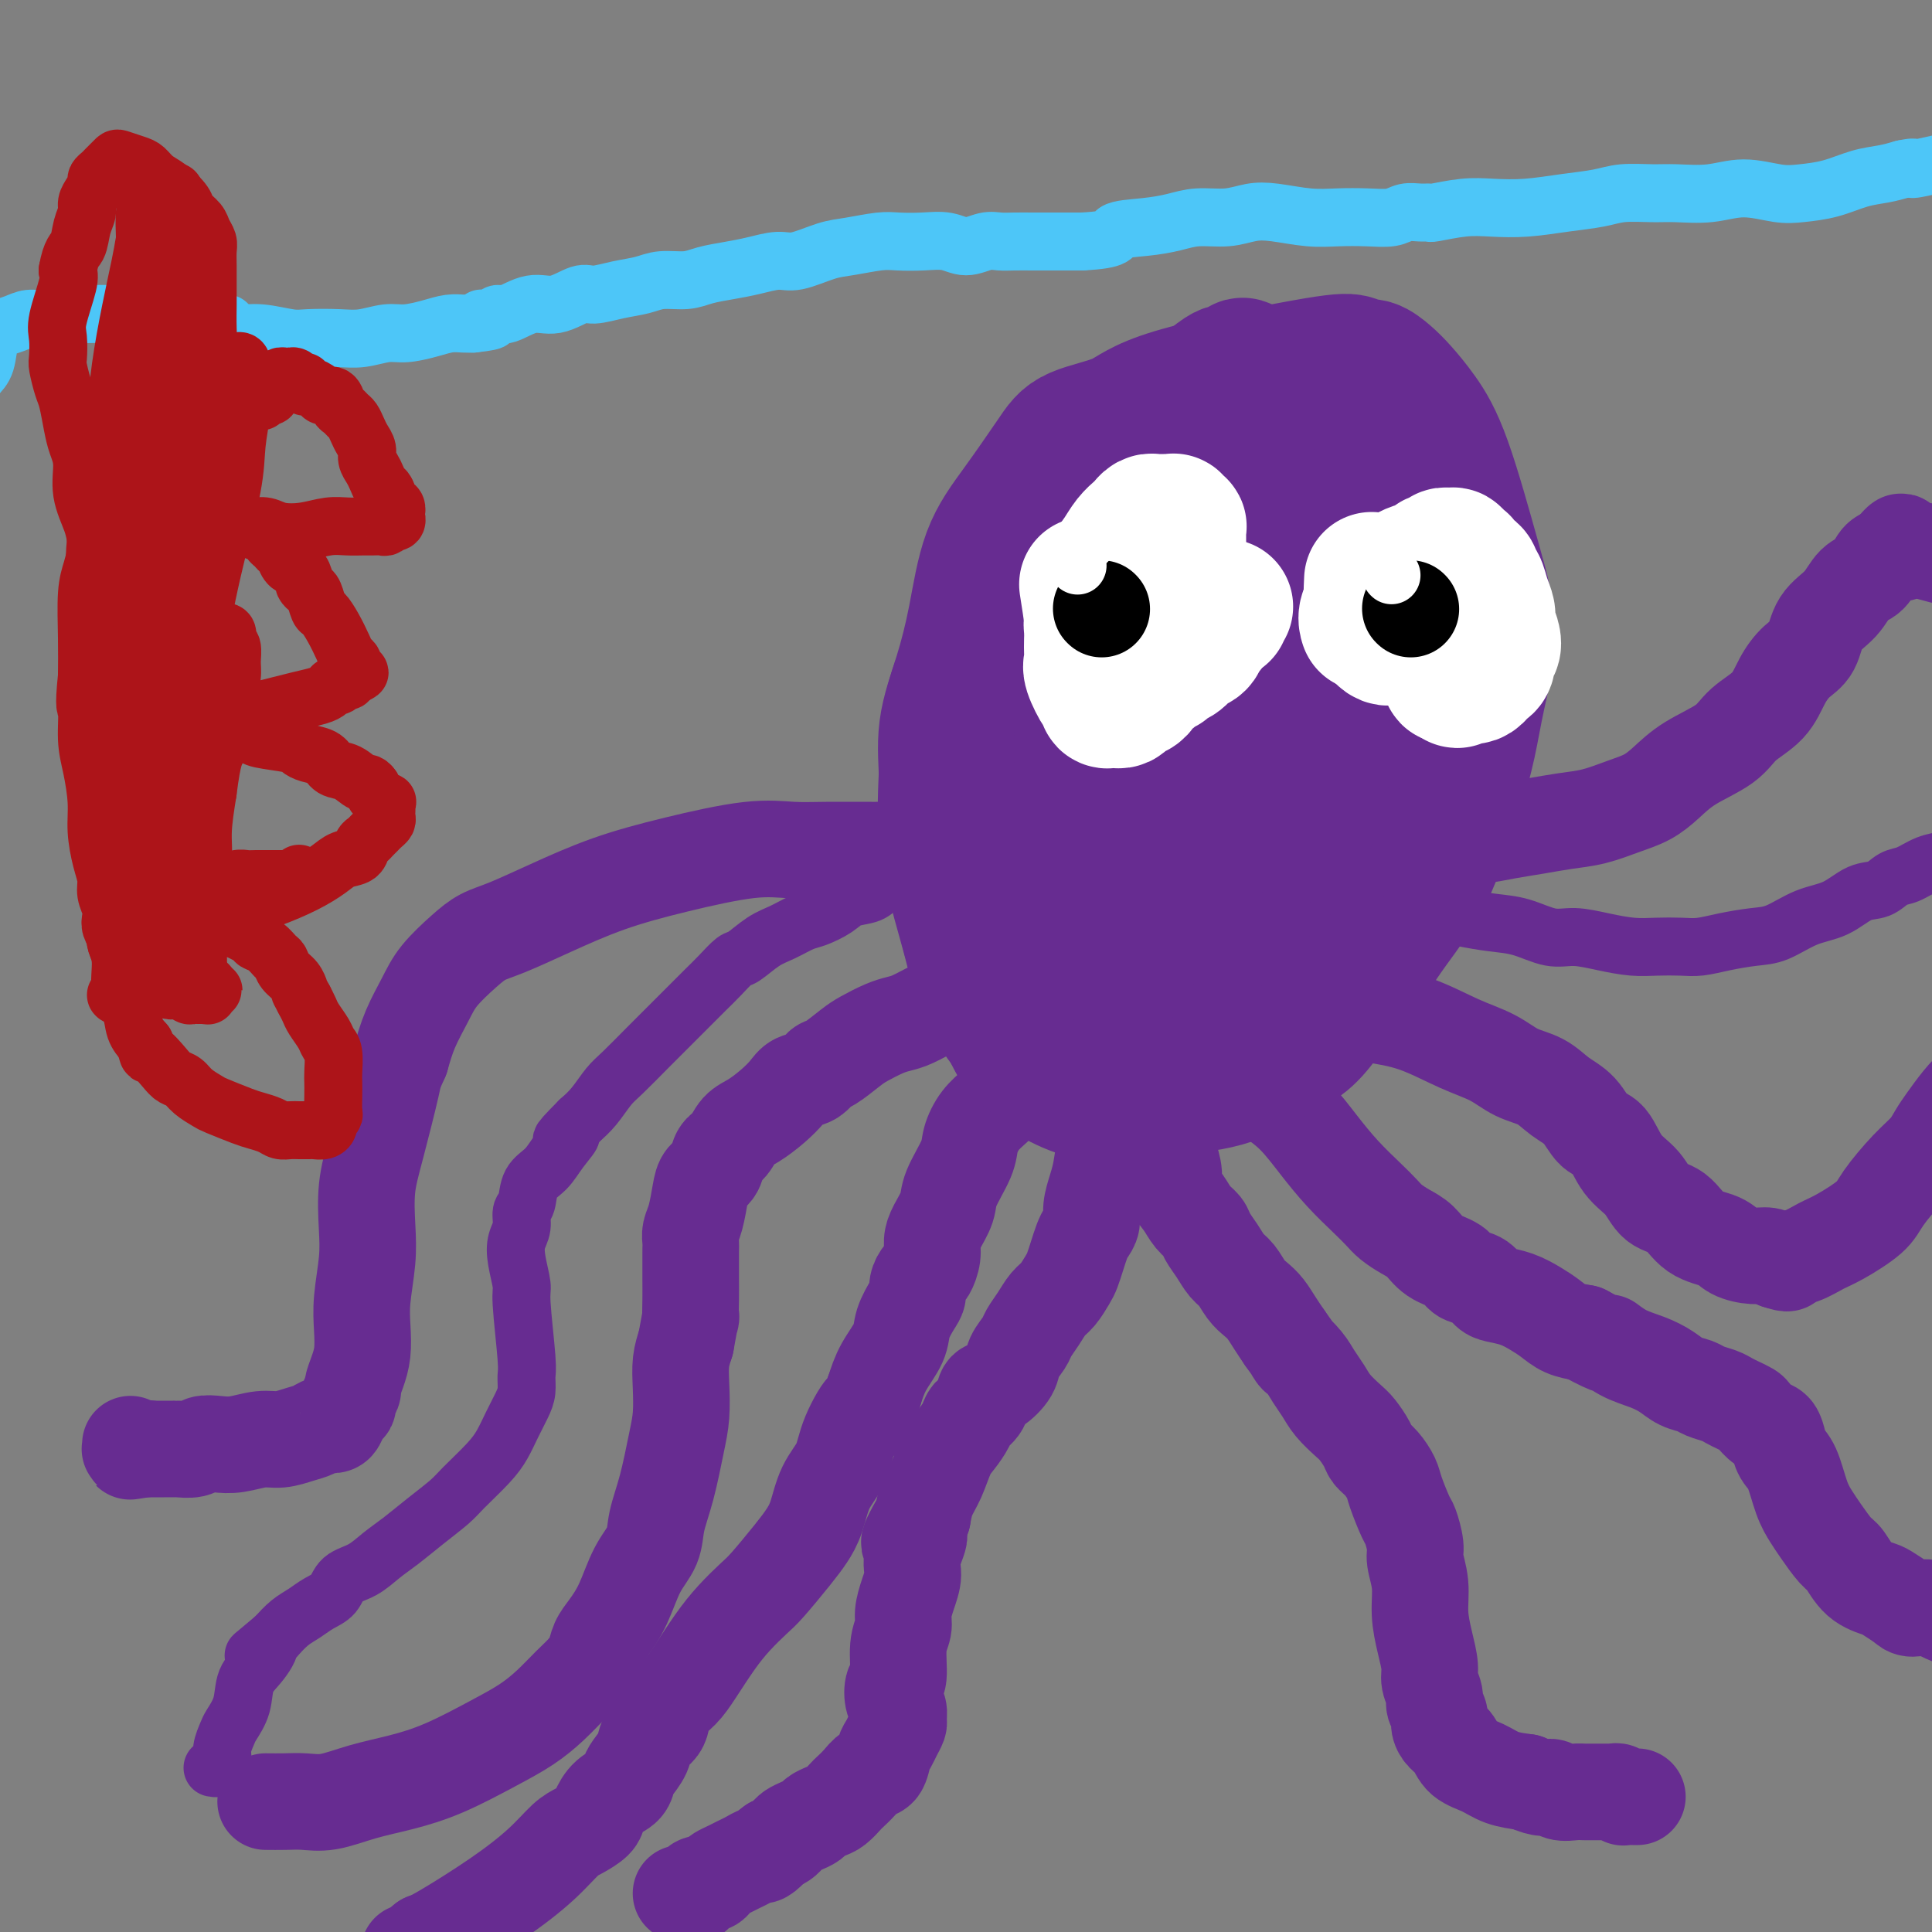 <svg viewBox='0 0 400 400' version='1.1' xmlns='http://www.w3.org/2000/svg' xmlns:xlink='http://www.w3.org/1999/xlink'><rect x="0" y="0" width="400" height="400" fill="#808080" stroke="none"/><g fill='none' stroke='#672C91' stroke-width='20' stroke-linecap='round' stroke-linejoin='round'><path d='M55,373c1.346,0.013 2.692,0.026 4,0c1.308,-0.026 2.579,-0.091 4,0c1.421,0.091 2.994,0.338 5,0c2.006,-0.338 4.447,-1.262 7,-2c2.553,-0.738 5.218,-1.292 8,-2c2.782,-0.708 5.683,-1.572 9,-3c3.317,-1.428 7.052,-3.421 10,-5c2.948,-1.579 5.108,-2.743 7,-4c1.892,-1.257 3.514,-2.605 5,-4c1.486,-1.395 2.834,-2.837 4,-4c1.166,-1.163 2.150,-2.048 3,-3c0.850,-0.952 1.567,-1.972 2,-3c0.433,-1.028 0.582,-2.062 1,-3c0.418,-0.938 1.105,-1.778 2,-3c0.895,-1.222 1.997,-2.826 3,-5c1.003,-2.174 1.907,-4.920 3,-7c1.093,-2.080 2.373,-3.496 3,-5c0.627,-1.504 0.599,-3.097 1,-5c0.401,-1.903 1.231,-4.115 2,-7c0.769,-2.885 1.477,-6.441 2,-9c0.523,-2.559 0.862,-4.119 1,-6c0.138,-1.881 0.076,-4.083 0,-6c-0.076,-1.917 -0.164,-3.548 0,-5c0.164,-1.452 0.582,-2.726 1,-4'/><path d='M142,278c1.309,-7.442 1.083,-5.047 1,-5c-0.083,0.047 -0.022,-2.252 0,-4c0.022,-1.748 0.005,-2.943 0,-4c-0.005,-1.057 0.002,-1.975 0,-3c-0.002,-1.025 -0.011,-2.158 0,-3c0.011,-0.842 0.043,-1.395 0,-2c-0.043,-0.605 -0.162,-1.263 0,-2c0.162,-0.737 0.606,-1.552 1,-3c0.394,-1.448 0.739,-3.527 1,-5c0.261,-1.473 0.440,-2.338 1,-3c0.560,-0.662 1.503,-1.121 2,-2c0.497,-0.879 0.548,-2.178 1,-3c0.452,-0.822 1.304,-1.168 2,-2c0.696,-0.832 1.235,-2.149 2,-3c0.765,-0.851 1.756,-1.235 3,-2c1.244,-0.765 2.743,-1.911 4,-3c1.257,-1.089 2.274,-2.121 3,-3c0.726,-0.879 1.160,-1.604 2,-2c0.840,-0.396 2.086,-0.462 3,-1c0.914,-0.538 1.497,-1.548 2,-2c0.503,-0.452 0.925,-0.345 2,-1c1.075,-0.655 2.804,-2.072 4,-3c1.196,-0.928 1.860,-1.366 3,-2c1.140,-0.634 2.755,-1.465 4,-2c1.245,-0.535 2.119,-0.774 3,-1c0.881,-0.226 1.769,-0.439 3,-1c1.231,-0.561 2.804,-1.470 4,-2c1.196,-0.530 2.014,-0.681 3,-1c0.986,-0.319 2.139,-0.805 3,-1c0.861,-0.195 1.431,-0.097 2,0'/><path d='M201,207c3.700,-1.405 1.950,-0.916 2,-1c0.050,-0.084 1.901,-0.739 3,-1c1.099,-0.261 1.446,-0.126 2,0c0.554,0.126 1.313,0.245 2,0c0.687,-0.245 1.300,-0.853 2,-1c0.700,-0.147 1.485,0.167 2,0c0.515,-0.167 0.758,-0.815 1,-1c0.242,-0.185 0.483,0.092 1,0c0.517,-0.092 1.311,-0.553 2,-1c0.689,-0.447 1.273,-0.878 2,-1c0.727,-0.122 1.598,0.067 2,0c0.402,-0.067 0.334,-0.389 1,-1c0.666,-0.611 2.065,-1.512 3,-2c0.935,-0.488 1.404,-0.564 2,-1c0.596,-0.436 1.317,-1.233 2,-2c0.683,-0.767 1.327,-1.503 2,-2c0.673,-0.497 1.375,-0.753 2,-1c0.625,-0.247 1.175,-0.485 2,-1c0.825,-0.515 1.927,-1.307 3,-2c1.073,-0.693 2.119,-1.289 3,-2c0.881,-0.711 1.598,-1.538 2,-2c0.402,-0.462 0.490,-0.557 1,-1c0.510,-0.443 1.442,-1.232 2,-2c0.558,-0.768 0.742,-1.515 1,-2c0.258,-0.485 0.590,-0.707 1,-1c0.410,-0.293 0.897,-0.656 1,-1c0.103,-0.344 -0.180,-0.670 0,-1c0.180,-0.330 0.821,-0.666 1,-1c0.179,-0.334 -0.106,-0.667 0,-1c0.106,-0.333 0.602,-0.667 1,-1c0.398,-0.333 0.699,-0.667 1,-1'/><path d='M253,173c1.924,-2.106 1.233,-0.372 1,0c-0.233,0.372 -0.010,-0.617 0,-1c0.010,-0.383 -0.193,-0.159 0,0c0.193,0.159 0.784,0.253 1,0c0.216,-0.253 0.059,-0.852 0,-1c-0.059,-0.148 -0.020,0.157 0,0c0.020,-0.157 0.021,-0.774 0,-1c-0.021,-0.226 -0.062,-0.061 0,0c0.062,0.061 0.228,0.016 0,0c-0.228,-0.016 -0.850,-0.004 -1,0c-0.150,0.004 0.171,0.001 0,0c-0.171,-0.001 -0.834,-0.001 -1,0c-0.166,0.001 0.167,0.004 0,0c-0.167,-0.004 -0.833,-0.015 -1,0c-0.167,0.015 0.166,0.057 0,0c-0.166,-0.057 -0.829,-0.212 -1,0c-0.171,0.212 0.151,0.793 0,1c-0.151,0.207 -0.776,0.041 -1,0c-0.224,-0.041 -0.046,0.041 0,0c0.046,-0.041 -0.039,-0.207 0,0c0.039,0.207 0.203,0.786 0,1c-0.203,0.214 -0.772,0.061 -1,0c-0.228,-0.061 -0.114,-0.031 0,0'/><path d='M249,172c-0.880,0.107 -0.081,-0.126 0,0c0.081,0.126 -0.556,0.611 -1,1c-0.444,0.389 -0.696,0.682 -1,1c-0.304,0.318 -0.659,0.663 -1,1c-0.341,0.337 -0.669,0.668 -1,1c-0.331,0.332 -0.666,0.666 -1,1c-0.334,0.334 -0.667,0.667 -1,1c-0.333,0.333 -0.667,0.667 -1,1c-0.333,0.333 -0.666,0.667 -1,1c-0.334,0.333 -0.668,0.667 -1,1c-0.332,0.333 -0.662,0.666 -1,1c-0.338,0.334 -0.683,0.671 -1,1c-0.317,0.329 -0.606,0.652 -1,1c-0.394,0.348 -0.894,0.722 -1,1c-0.106,0.278 0.182,0.461 0,1c-0.182,0.539 -0.833,1.435 -1,2c-0.167,0.565 0.152,0.798 0,1c-0.152,0.202 -0.773,0.372 -1,1c-0.227,0.628 -0.061,1.713 0,2c0.061,0.287 0.015,-0.226 0,0c-0.015,0.226 -0.000,1.190 0,2c0.000,0.810 -0.014,1.466 0,2c0.014,0.534 0.057,0.947 0,2c-0.057,1.053 -0.216,2.746 0,4c0.216,1.254 0.805,2.067 1,3c0.195,0.933 -0.003,1.985 0,3c0.003,1.015 0.207,1.994 0,3c-0.207,1.006 -0.825,2.040 -1,3c-0.175,0.960 0.093,1.846 0,3c-0.093,1.154 -0.546,2.577 -1,4'/><path d='M233,221c-0.257,5.667 0.100,3.334 0,3c-0.100,-0.334 -0.656,1.330 -1,3c-0.344,1.670 -0.474,3.346 -1,5c-0.526,1.654 -1.446,3.286 -2,5c-0.554,1.714 -0.740,3.509 -1,5c-0.260,1.491 -0.595,2.678 -1,4c-0.405,1.322 -0.882,2.780 -1,4c-0.118,1.220 0.123,2.204 0,3c-0.123,0.796 -0.609,1.405 -1,2c-0.391,0.595 -0.685,1.174 -1,2c-0.315,0.826 -0.651,1.897 -1,3c-0.349,1.103 -0.712,2.238 -1,3c-0.288,0.762 -0.501,1.153 -1,2c-0.499,0.847 -1.284,2.151 -2,3c-0.716,0.849 -1.362,1.242 -2,2c-0.638,0.758 -1.268,1.882 -2,3c-0.732,1.118 -1.564,2.230 -2,3c-0.436,0.770 -0.474,1.199 -1,2c-0.526,0.801 -1.540,1.976 -2,3c-0.460,1.024 -0.365,1.899 -1,3c-0.635,1.101 -2.001,2.430 -3,3c-0.999,0.570 -1.633,0.383 -2,1c-0.367,0.617 -0.469,2.039 -1,3c-0.531,0.961 -1.493,1.460 -2,2c-0.507,0.540 -0.559,1.119 -1,2c-0.441,0.881 -1.270,2.062 -2,3c-0.730,0.938 -1.361,1.633 -2,3c-0.639,1.367 -1.288,3.407 -2,5c-0.712,1.593 -1.489,2.741 -2,4c-0.511,1.259 -0.755,2.630 -1,4'/><path d='M191,314c-4.958,8.605 -1.854,4.616 -1,4c0.854,-0.616 -0.540,2.141 -1,4c-0.460,1.859 0.016,2.819 0,4c-0.016,1.181 -0.525,2.583 -1,4c-0.475,1.417 -0.915,2.850 -1,4c-0.085,1.150 0.187,2.017 0,3c-0.187,0.983 -0.831,2.083 -1,4c-0.169,1.917 0.137,4.650 0,6c-0.137,1.350 -0.715,1.317 -1,2c-0.285,0.683 -0.275,2.084 0,3c0.275,0.916 0.817,1.348 1,2c0.183,0.652 0.007,1.524 0,2c-0.007,0.476 0.154,0.555 0,1c-0.154,0.445 -0.622,1.256 -1,2c-0.378,0.744 -0.667,1.420 -1,2c-0.333,0.580 -0.709,1.062 -1,2c-0.291,0.938 -0.497,2.330 -1,3c-0.503,0.670 -1.304,0.617 -2,1c-0.696,0.383 -1.288,1.202 -2,2c-0.712,0.798 -1.543,1.576 -2,2c-0.457,0.424 -0.542,0.495 -1,1c-0.458,0.505 -1.291,1.445 -2,2c-0.709,0.555 -1.293,0.726 -2,1c-0.707,0.274 -1.538,0.651 -2,1c-0.462,0.349 -0.557,0.671 -1,1c-0.443,0.329 -1.235,0.666 -2,1c-0.765,0.334 -1.504,0.667 -2,1c-0.496,0.333 -0.749,0.667 -1,1c-0.251,0.333 -0.500,0.667 -1,1c-0.500,0.333 -1.250,0.667 -2,1'/><path d='M160,382c-3.579,2.638 -1.525,1.232 -1,1c0.525,-0.232 -0.478,0.711 -1,1c-0.522,0.289 -0.563,-0.077 -1,0c-0.437,0.077 -1.269,0.598 -2,1c-0.731,0.402 -1.361,0.686 -2,1c-0.639,0.314 -1.288,0.658 -2,1c-0.712,0.342 -1.487,0.683 -2,1c-0.513,0.317 -0.763,0.611 -1,1c-0.237,0.389 -0.459,0.875 -1,1c-0.541,0.125 -1.399,-0.110 -2,0c-0.601,0.110 -0.945,0.565 -1,1c-0.055,0.435 0.178,0.849 0,1c-0.178,0.151 -0.766,0.041 -1,0c-0.234,-0.041 -0.114,-0.011 0,0c0.114,0.011 0.223,0.003 0,0c-0.223,-0.003 -0.778,-0.001 -1,0c-0.222,0.001 -0.111,0.000 0,0c0.111,-0.000 0.222,-0.000 0,0c-0.222,0.000 -0.778,0.000 -1,0c-0.222,-0.000 -0.111,-0.000 0,0'/><path d='M247,178c0.428,1.069 0.855,2.137 1,3c0.145,0.863 0.007,1.519 0,2c-0.007,0.481 0.118,0.786 0,2c-0.118,1.214 -0.479,3.335 -1,6c-0.521,2.665 -1.201,5.873 -2,9c-0.799,3.127 -1.717,6.174 -2,9c-0.283,2.826 0.071,5.430 0,8c-0.071,2.570 -0.565,5.104 -1,7c-0.435,1.896 -0.812,3.154 -1,5c-0.188,1.846 -0.188,4.279 0,6c0.188,1.721 0.564,2.730 1,4c0.436,1.270 0.933,2.802 1,4c0.067,1.198 -0.295,2.064 0,3c0.295,0.936 1.248,1.944 2,3c0.752,1.056 1.304,2.160 2,3c0.696,0.840 1.537,1.417 2,2c0.463,0.583 0.547,1.171 1,2c0.453,0.829 1.276,1.899 2,3c0.724,1.101 1.349,2.234 2,3c0.651,0.766 1.329,1.167 2,2c0.671,0.833 1.334,2.099 2,3c0.666,0.901 1.333,1.437 2,2c0.667,0.563 1.333,1.151 2,2c0.667,0.849 1.333,1.957 2,3c0.667,1.043 1.333,2.022 2,3'/><path d='M266,277c3.915,5.392 2.203,3.373 2,3c-0.203,-0.373 1.104,0.901 2,2c0.896,1.099 1.380,2.023 2,3c0.620,0.977 1.374,2.009 2,3c0.626,0.991 1.123,1.942 2,3c0.877,1.058 2.136,2.222 3,3c0.864,0.778 1.335,1.171 2,2c0.665,0.829 1.525,2.095 2,3c0.475,0.905 0.565,1.447 1,2c0.435,0.553 1.215,1.115 2,2c0.785,0.885 1.573,2.093 2,3c0.427,0.907 0.492,1.515 1,3c0.508,1.485 1.461,3.848 2,5c0.539,1.152 0.666,1.093 1,2c0.334,0.907 0.877,2.779 1,4c0.123,1.221 -0.173,1.790 0,3c0.173,1.210 0.816,3.061 1,5c0.184,1.939 -0.090,3.965 0,6c0.090,2.035 0.545,4.078 1,6c0.455,1.922 0.910,3.722 1,5c0.090,1.278 -0.187,2.033 0,3c0.187,0.967 0.837,2.146 1,3c0.163,0.854 -0.160,1.382 0,2c0.160,0.618 0.804,1.324 1,2c0.196,0.676 -0.054,1.322 0,2c0.054,0.678 0.414,1.390 1,2c0.586,0.610 1.397,1.119 2,2c0.603,0.881 0.997,2.133 2,3c1.003,0.867 2.616,1.349 4,2c1.384,0.651 2.538,1.472 4,2c1.462,0.528 3.231,0.764 5,1'/><path d='M316,369c3.682,1.713 4.386,0.995 5,1c0.614,0.005 1.138,0.733 2,1c0.862,0.267 2.062,0.071 3,0c0.938,-0.071 1.613,-0.019 2,0c0.387,0.019 0.485,0.005 1,0c0.515,-0.005 1.447,-0.002 2,0c0.553,0.002 0.726,0.004 1,0c0.274,-0.004 0.648,-0.015 1,0c0.352,0.015 0.682,0.057 1,0c0.318,-0.057 0.625,-0.211 1,0c0.375,0.211 0.818,0.789 1,1c0.182,0.211 0.104,0.057 0,0c-0.104,-0.057 -0.234,-0.015 0,0c0.234,0.015 0.834,0.004 1,0c0.166,-0.004 -0.100,-0.001 0,0c0.100,0.001 0.565,0.000 1,0c0.435,-0.000 0.838,-0.000 1,0c0.162,0.000 0.081,0.000 0,0'/><path d='M233,211c1.856,-0.022 3.712,-0.044 6,0c2.288,0.044 5.008,0.155 8,0c2.992,-0.155 6.257,-0.575 9,-1c2.743,-0.425 4.964,-0.856 7,-1c2.036,-0.144 3.886,-0.001 6,0c2.114,0.001 4.490,-0.138 7,0c2.510,0.138 5.153,0.555 8,1c2.847,0.445 5.899,0.919 9,2c3.101,1.081 6.250,2.768 9,4c2.750,1.232 5.100,2.008 7,3c1.900,0.992 3.351,2.199 5,3c1.649,0.801 3.495,1.195 5,2c1.505,0.805 2.670,2.021 4,3c1.330,0.979 2.824,1.720 4,3c1.176,1.280 2.032,3.099 3,4c0.968,0.901 2.047,0.882 3,2c0.953,1.118 1.779,3.371 3,5c1.221,1.629 2.838,2.635 4,4c1.162,1.365 1.871,3.090 3,4c1.129,0.910 2.679,1.004 4,2c1.321,0.996 2.412,2.893 4,4c1.588,1.107 3.671,1.424 5,2c1.329,0.576 1.903,1.412 3,2c1.097,0.588 2.719,0.927 4,1c1.281,0.073 2.223,-0.122 3,0c0.777,0.122 1.388,0.561 2,1'/><path d='M368,261c2.955,0.961 1.842,0.364 2,0c0.158,-0.364 1.587,-0.496 3,-1c1.413,-0.504 2.811,-1.380 4,-2c1.189,-0.620 2.171,-0.984 4,-2c1.829,-1.016 4.507,-2.684 6,-4c1.493,-1.316 1.803,-2.280 3,-4c1.197,-1.720 3.282,-4.197 5,-6c1.718,-1.803 3.068,-2.934 4,-4c0.932,-1.066 1.447,-2.067 2,-3c0.553,-0.933 1.145,-1.798 2,-3c0.855,-1.202 1.974,-2.742 3,-4c1.026,-1.258 1.959,-2.235 3,-3c1.041,-0.765 2.191,-1.318 3,-2c0.809,-0.682 1.277,-1.493 2,-2c0.723,-0.507 1.699,-0.709 2,-1c0.301,-0.291 -0.074,-0.670 0,-1c0.074,-0.330 0.598,-0.610 1,-1c0.402,-0.390 0.681,-0.888 1,-1c0.319,-0.112 0.678,0.162 1,0c0.322,-0.162 0.607,-0.762 1,-1c0.393,-0.238 0.894,-0.115 1,0c0.106,0.115 -0.182,0.223 0,0c0.182,-0.223 0.835,-0.777 1,-1c0.165,-0.223 -0.159,-0.116 0,0c0.159,0.116 0.802,0.242 1,0c0.198,-0.242 -0.049,-0.853 0,-1c0.049,-0.147 0.394,0.171 1,0c0.606,-0.171 1.472,-0.829 2,-1c0.528,-0.171 0.719,0.146 1,0c0.281,-0.146 0.652,-0.756 1,-1c0.348,-0.244 0.674,-0.122 1,0'/><path d='M429,212c3.482,-2.239 2.187,-1.336 2,-1c-0.187,0.336 0.734,0.104 1,0c0.266,-0.104 -0.125,-0.079 0,0c0.125,0.079 0.764,0.214 1,0c0.236,-0.214 0.067,-0.775 0,-1c-0.067,-0.225 -0.034,-0.112 0,0'/><path d='M245,200c-0.919,-0.130 -1.839,-0.261 -4,1c-2.161,1.261 -5.565,3.912 -9,7c-3.435,3.088 -6.902,6.611 -10,9c-3.098,2.389 -5.829,3.644 -8,5c-2.171,1.356 -3.784,2.814 -5,4c-1.216,1.186 -2.035,2.099 -3,3c-0.965,0.901 -2.075,1.790 -3,3c-0.925,1.210 -1.666,2.739 -2,4c-0.334,1.261 -0.261,2.252 -1,4c-0.739,1.748 -2.288,4.252 -3,6c-0.712,1.748 -0.586,2.738 -1,4c-0.414,1.262 -1.367,2.796 -2,4c-0.633,1.204 -0.944,2.080 -1,3c-0.056,0.920 0.143,1.885 0,3c-0.143,1.115 -0.629,2.380 -1,3c-0.371,0.620 -0.629,0.595 -1,1c-0.371,0.405 -0.857,1.240 -1,2c-0.143,0.760 0.057,1.444 0,2c-0.057,0.556 -0.372,0.983 -1,2c-0.628,1.017 -1.570,2.623 -2,4c-0.430,1.377 -0.346,2.525 -1,4c-0.654,1.475 -2.044,3.279 -3,5c-0.956,1.721 -1.478,3.361 -2,5'/><path d='M181,288c-3.696,9.348 -1.935,4.716 -2,4c-0.065,-0.716 -1.957,2.482 -3,5c-1.043,2.518 -1.239,4.355 -2,6c-0.761,1.645 -2.087,3.098 -3,5c-0.913,1.902 -1.412,4.251 -2,6c-0.588,1.749 -1.266,2.897 -2,4c-0.734,1.103 -1.525,2.162 -3,4c-1.475,1.838 -3.634,4.455 -5,6c-1.366,1.545 -1.940,2.016 -3,3c-1.060,0.984 -2.606,2.479 -4,4c-1.394,1.521 -2.636,3.069 -4,5c-1.364,1.931 -2.851,4.247 -4,6c-1.149,1.753 -1.961,2.944 -3,4c-1.039,1.056 -2.305,1.976 -3,3c-0.695,1.024 -0.820,2.151 -1,3c-0.180,0.849 -0.416,1.421 -1,2c-0.584,0.579 -1.517,1.167 -2,2c-0.483,0.833 -0.517,1.913 -1,3c-0.483,1.087 -1.415,2.182 -2,3c-0.585,0.818 -0.824,1.360 -1,2c-0.176,0.640 -0.291,1.379 -1,2c-0.709,0.621 -2.012,1.123 -3,2c-0.988,0.877 -1.661,2.129 -2,3c-0.339,0.871 -0.346,1.360 -1,2c-0.654,0.640 -1.957,1.432 -3,2c-1.043,0.568 -1.826,0.912 -3,2c-1.174,1.088 -2.737,2.921 -5,5c-2.263,2.079 -5.225,4.406 -9,7c-3.775,2.594 -8.364,5.455 -11,7c-2.636,1.545 -3.318,1.772 -4,2'/><path d='M88,402c-6.738,5.405 -3.083,2.917 -2,2c1.083,-0.917 -0.405,-0.262 -1,0c-0.595,0.262 -0.298,0.131 0,0'/><path d='M228,182c-0.912,0.089 -1.823,0.179 -3,0c-1.177,-0.179 -2.619,-0.625 -4,-1c-1.381,-0.375 -2.702,-0.679 -4,-1c-1.298,-0.321 -2.574,-0.660 -4,-1c-1.426,-0.340 -3.002,-0.680 -5,-1c-1.998,-0.320 -4.419,-0.621 -7,-1c-2.581,-0.379 -5.323,-0.836 -8,-1c-2.677,-0.164 -5.291,-0.036 -9,0c-3.709,0.036 -8.514,-0.022 -12,0c-3.486,0.022 -5.654,0.122 -8,0c-2.346,-0.122 -4.871,-0.468 -9,0c-4.129,0.468 -9.861,1.749 -15,3c-5.139,1.251 -9.685,2.472 -14,4c-4.315,1.528 -8.398,3.363 -12,5c-3.602,1.637 -6.721,3.076 -9,4c-2.279,0.924 -3.716,1.333 -5,2c-1.284,0.667 -2.413,1.590 -4,3c-1.587,1.410 -3.632,3.306 -5,5c-1.368,1.694 -2.061,3.187 -3,5c-0.939,1.813 -2.126,3.947 -3,6c-0.874,2.053 -1.437,4.027 -2,6'/><path d='M83,219c-1.541,3.378 -1.393,3.324 -2,6c-0.607,2.676 -1.970,8.083 -3,12c-1.030,3.917 -1.726,6.342 -2,9c-0.274,2.658 -0.125,5.547 0,8c0.125,2.453 0.227,4.470 0,7c-0.227,2.530 -0.783,5.575 -1,8c-0.217,2.425 -0.096,4.231 0,6c0.096,1.769 0.165,3.500 0,5c-0.165,1.500 -0.565,2.769 -1,4c-0.435,1.231 -0.904,2.423 -1,3c-0.096,0.577 0.181,0.539 0,1c-0.181,0.461 -0.821,1.420 -1,2c-0.179,0.580 0.104,0.782 0,1c-0.104,0.218 -0.593,0.454 -1,1c-0.407,0.546 -0.730,1.403 -1,2c-0.270,0.597 -0.487,0.935 -1,1c-0.513,0.065 -1.321,-0.141 -2,0c-0.679,0.141 -1.227,0.630 -2,1c-0.773,0.370 -1.771,0.621 -3,1c-1.229,0.379 -2.689,0.885 -4,1c-1.311,0.115 -2.471,-0.162 -4,0c-1.529,0.162 -3.426,0.761 -5,1c-1.574,0.239 -2.826,0.117 -4,0c-1.174,-0.117 -2.269,-0.227 -3,0c-0.731,0.227 -1.099,0.793 -2,1c-0.901,0.207 -2.335,0.055 -3,0c-0.665,-0.055 -0.562,-0.015 -1,0c-0.438,0.015 -1.416,0.004 -2,0c-0.584,-0.004 -0.773,-0.001 -1,0c-0.227,0.001 -0.494,0.000 -1,0c-0.506,-0.000 -1.253,-0.000 -2,0'/><path d='M30,300c-6.123,0.928 -1.431,0.249 0,0c1.431,-0.249 -0.400,-0.067 -1,0c-0.600,0.067 0.032,0.018 0,0c-0.032,-0.018 -0.726,-0.005 -1,0c-0.274,0.005 -0.126,0.002 0,0c0.126,-0.002 0.230,-0.004 0,0c-0.230,0.004 -0.794,0.015 -1,0c-0.206,-0.015 -0.055,-0.056 0,0c0.055,0.056 0.015,0.207 0,0c-0.015,-0.207 -0.004,-0.774 0,-1c0.004,-0.226 0.002,-0.113 0,0'/><path d='M243,184c5.068,-1.367 10.136,-2.733 16,-4c5.864,-1.267 12.524,-2.433 18,-3c5.476,-0.567 9.769,-0.533 13,-1c3.231,-0.467 5.402,-1.435 8,-2c2.598,-0.565 5.624,-0.728 8,-1c2.376,-0.272 4.101,-0.653 6,-1c1.899,-0.347 3.971,-0.659 6,-1c2.029,-0.341 4.016,-0.712 6,-1c1.984,-0.288 3.966,-0.492 6,-1c2.034,-0.508 4.120,-1.321 6,-2c1.880,-0.679 3.554,-1.224 5,-2c1.446,-0.776 2.663,-1.784 4,-3c1.337,-1.216 2.794,-2.639 5,-4c2.206,-1.361 5.160,-2.661 7,-4c1.840,-1.339 2.566,-2.716 4,-4c1.434,-1.284 3.576,-2.475 5,-4c1.424,-1.525 2.132,-3.383 3,-5c0.868,-1.617 1.898,-2.993 3,-4c1.102,-1.007 2.277,-1.644 3,-3c0.723,-1.356 0.995,-3.431 2,-5c1.005,-1.569 2.745,-2.630 4,-4c1.255,-1.370 2.027,-3.048 3,-4c0.973,-0.952 2.147,-1.180 3,-2c0.853,-0.820 1.387,-2.234 2,-3c0.613,-0.766 1.307,-0.883 2,-1'/><path d='M391,115c4.211,-5.021 2.237,-2.074 2,-1c-0.237,1.074 1.263,0.276 2,0c0.737,-0.276 0.711,-0.028 1,0c0.289,0.028 0.893,-0.162 2,0c1.107,0.162 2.716,0.677 4,1c1.284,0.323 2.243,0.454 4,1c1.757,0.546 4.313,1.508 6,2c1.687,0.492 2.507,0.513 4,1c1.493,0.487 3.661,1.441 5,2c1.339,0.559 1.850,0.723 3,1c1.150,0.277 2.938,0.666 4,1c1.062,0.334 1.398,0.611 2,1c0.602,0.389 1.472,0.889 2,1c0.528,0.111 0.716,-0.166 1,0c0.284,0.166 0.664,0.777 1,1c0.336,0.223 0.629,0.060 1,0c0.371,-0.060 0.820,-0.017 1,0c0.180,0.017 0.090,0.009 0,0'/><path d='M244,210c1.392,1.506 2.784,3.011 4,4c1.216,0.989 2.256,1.461 3,2c0.744,0.539 1.191,1.146 2,2c0.809,0.854 1.979,1.956 3,3c1.021,1.044 1.892,2.032 3,3c1.108,0.968 2.453,1.918 4,3c1.547,1.082 3.296,2.296 5,4c1.704,1.704 3.362,3.898 5,6c1.638,2.102 3.257,4.110 5,6c1.743,1.890 3.611,3.660 5,5c1.389,1.340 2.299,2.250 3,3c0.701,0.750 1.193,1.341 2,2c0.807,0.659 1.930,1.385 3,2c1.070,0.615 2.086,1.119 3,2c0.914,0.881 1.726,2.138 3,3c1.274,0.862 3.011,1.330 4,2c0.989,0.670 1.229,1.541 2,2c0.771,0.459 2.072,0.507 3,1c0.928,0.493 1.484,1.430 2,2c0.516,0.570 0.994,0.772 2,1c1.006,0.228 2.540,0.481 4,1c1.460,0.519 2.845,1.304 4,2c1.155,0.696 2.080,1.303 3,2c0.920,0.697 1.834,1.485 3,2c1.166,0.515 2.583,0.758 4,1'/><path d='M328,276c7.205,3.916 5.217,2.205 5,2c-0.217,-0.205 1.335,1.097 3,2c1.665,0.903 3.442,1.408 5,2c1.558,0.592 2.896,1.272 4,2c1.104,0.728 1.972,1.505 3,2c1.028,0.495 2.214,0.710 3,1c0.786,0.290 1.170,0.655 2,1c0.830,0.345 2.105,0.669 3,1c0.895,0.331 1.408,0.670 2,1c0.592,0.330 1.261,0.651 2,1c0.739,0.349 1.546,0.725 2,1c0.454,0.275 0.555,0.447 1,1c0.445,0.553 1.236,1.485 2,2c0.764,0.515 1.503,0.612 2,1c0.497,0.388 0.752,1.066 1,2c0.248,0.934 0.488,2.125 1,3c0.512,0.875 1.296,1.436 2,3c0.704,1.564 1.329,4.132 2,6c0.671,1.868 1.389,3.036 2,4c0.611,0.964 1.116,1.726 2,3c0.884,1.274 2.147,3.061 3,4c0.853,0.939 1.296,1.028 2,2c0.704,0.972 1.667,2.825 3,4c1.333,1.175 3.034,1.672 4,2c0.966,0.328 1.196,0.488 2,1c0.804,0.512 2.182,1.376 3,2c0.818,0.624 1.076,1.007 2,1c0.924,-0.007 2.516,-0.404 4,0c1.484,0.404 2.861,1.609 5,2c2.139,0.391 5.040,-0.031 7,0c1.960,0.031 2.980,0.516 4,1'/><path d='M416,336c5.831,1.619 4.908,1.166 5,1c0.092,-0.166 1.200,-0.044 2,0c0.800,0.044 1.292,0.012 2,0c0.708,-0.012 1.631,-0.003 2,0c0.369,0.003 0.185,0.002 0,0'/></g>
<g fill='none' stroke='#672C91' stroke-width='28' stroke-linecap='round' stroke-linejoin='round'><path d='M222,121c-1.706,7.351 -3.412,14.701 -4,19c-0.588,4.299 -0.059,5.546 0,8c0.059,2.454 -0.352,6.114 0,10c0.352,3.886 1.467,7.999 2,11c0.533,3.001 0.483,4.890 1,7c0.517,2.110 1.602,4.442 2,6c0.398,1.558 0.111,2.342 1,4c0.889,1.658 2.955,4.188 4,6c1.045,1.812 1.070,2.905 2,4c0.930,1.095 2.765,2.193 4,3c1.235,0.807 1.869,1.324 3,2c1.131,0.676 2.760,1.511 4,2c1.240,0.489 2.093,0.632 3,1c0.907,0.368 1.868,0.960 3,1c1.132,0.040 2.434,-0.473 4,-1c1.566,-0.527 3.396,-1.068 5,-2c1.604,-0.932 2.982,-2.255 5,-5c2.018,-2.745 4.675,-6.911 7,-11c2.325,-4.089 4.318,-8.101 6,-12c1.682,-3.899 3.052,-7.685 4,-11c0.948,-3.315 1.474,-6.157 2,-9'/><path d='M280,154c1.129,-4.224 0.952,-4.784 1,-7c0.048,-2.216 0.323,-6.088 0,-10c-0.323,-3.912 -1.242,-7.862 -2,-11c-0.758,-3.138 -1.354,-5.462 -2,-9c-0.646,-3.538 -1.340,-8.290 -3,-13c-1.660,-4.710 -4.285,-9.379 -6,-13c-1.715,-3.621 -2.519,-6.195 -3,-8c-0.481,-1.805 -0.640,-2.841 -2,-4c-1.360,-1.159 -3.923,-2.441 -5,-3c-1.077,-0.559 -0.669,-0.394 -1,0c-0.331,0.394 -1.401,1.016 -2,1c-0.599,-0.016 -0.725,-0.669 -4,2c-3.275,2.669 -9.697,8.659 -16,15c-6.303,6.341 -12.487,13.032 -17,18c-4.513,4.968 -7.355,8.213 -10,12c-2.645,3.787 -5.093,8.116 -7,12c-1.907,3.884 -3.275,7.322 -4,11c-0.725,3.678 -0.809,7.594 -1,12c-0.191,4.406 -0.489,9.300 0,14c0.489,4.700 1.766,9.205 3,14c1.234,4.795 2.424,9.880 4,14c1.576,4.120 3.537,7.276 5,10c1.463,2.724 2.427,5.015 4,7c1.573,1.985 3.755,3.665 6,5c2.245,1.335 4.554,2.324 7,3c2.446,0.676 5.028,1.040 8,1c2.972,-0.040 6.333,-0.485 11,-2c4.667,-1.515 10.641,-4.100 15,-6c4.359,-1.900 7.103,-3.114 10,-5c2.897,-1.886 5.949,-4.443 9,-7'/><path d='M278,207c6.046,-3.815 4.162,-4.351 5,-7c0.838,-2.649 4.398,-7.409 7,-11c2.602,-3.591 4.248,-6.013 6,-10c1.752,-3.987 3.612,-9.541 5,-14c1.388,-4.459 2.305,-7.824 3,-11c0.695,-3.176 1.169,-6.161 2,-10c0.831,-3.839 2.017,-8.530 2,-13c-0.017,-4.470 -1.239,-8.720 -3,-15c-1.761,-6.280 -4.061,-14.591 -6,-20c-1.939,-5.409 -3.517,-7.918 -5,-10c-1.483,-2.082 -2.871,-3.738 -4,-5c-1.129,-1.262 -2.000,-2.129 -3,-3c-1.000,-0.871 -2.129,-1.746 -3,-2c-0.871,-0.254 -1.484,0.113 -2,0c-0.516,-0.113 -0.935,-0.705 -2,-1c-1.065,-0.295 -2.774,-0.293 -10,1c-7.226,1.293 -19.967,3.876 -27,6c-7.033,2.124 -8.356,3.790 -11,5c-2.644,1.210 -6.609,1.964 -9,3c-2.391,1.036 -3.209,2.355 -5,5c-1.791,2.645 -4.554,6.615 -7,10c-2.446,3.385 -4.574,6.186 -6,10c-1.426,3.814 -2.149,8.641 -3,13c-0.851,4.359 -1.831,8.251 -3,12c-1.169,3.749 -2.528,7.356 -3,11c-0.472,3.644 -0.056,7.326 0,11c0.056,3.674 -0.247,7.341 0,11c0.247,3.659 1.046,7.311 2,11c0.954,3.689 2.065,7.416 3,11c0.935,3.584 1.696,7.024 3,10c1.304,2.976 3.152,5.488 5,8'/><path d='M209,213c3.302,7.336 5.057,5.675 7,6c1.943,0.325 4.074,2.634 7,4c2.926,1.366 6.648,1.788 10,2c3.352,0.212 6.334,0.215 10,0c3.666,-0.215 8.017,-0.647 12,-2c3.983,-1.353 7.598,-3.627 10,-5c2.402,-1.373 3.593,-1.844 5,-3c1.407,-1.156 3.032,-2.997 5,-6c1.968,-3.003 4.279,-7.168 6,-11c1.721,-3.832 2.854,-7.330 4,-11c1.146,-3.670 2.307,-7.513 3,-11c0.693,-3.487 0.918,-6.617 1,-10c0.082,-3.383 0.022,-7.019 0,-10c-0.022,-2.981 -0.004,-5.308 -1,-8c-0.996,-2.692 -3.006,-5.750 -4,-8c-0.994,-2.250 -0.973,-3.692 -2,-6c-1.027,-2.308 -3.103,-5.483 -5,-9c-1.897,-3.517 -3.614,-7.376 -6,-11c-2.386,-3.624 -5.441,-7.014 -8,-10c-2.559,-2.986 -4.622,-5.569 -6,-7c-1.378,-1.431 -2.071,-1.709 -3,-2c-0.929,-0.291 -2.096,-0.595 -3,-1c-0.904,-0.405 -1.547,-0.912 -2,-1c-0.453,-0.088 -0.717,0.242 -1,0c-0.283,-0.242 -0.585,-1.055 -4,1c-3.415,2.055 -9.942,6.978 -15,11c-5.058,4.022 -8.645,7.144 -12,12c-3.355,4.856 -6.477,11.446 -9,17c-2.523,5.554 -4.449,10.072 -5,15c-0.551,4.928 0.271,10.265 1,15c0.729,4.735 1.364,8.867 2,13'/><path d='M206,177c0.965,5.836 1.876,6.428 3,8c1.124,1.572 2.461,4.126 4,6c1.539,1.874 3.279,3.068 5,4c1.721,0.932 3.422,1.603 5,2c1.578,0.397 3.031,0.521 6,0c2.969,-0.521 7.453,-1.686 11,-3c3.547,-1.314 6.157,-2.776 11,-6c4.843,-3.224 11.920,-8.210 15,-11c3.080,-2.790 2.163,-3.385 3,-5c0.837,-1.615 3.429,-4.252 5,-7c1.571,-2.748 2.121,-5.609 3,-8c0.879,-2.391 2.086,-4.313 3,-7c0.914,-2.687 1.536,-6.139 2,-9c0.464,-2.861 0.769,-5.130 1,-7c0.231,-1.870 0.386,-3.341 0,-5c-0.386,-1.659 -1.314,-3.505 -2,-5c-0.686,-1.495 -1.130,-2.639 -2,-4c-0.870,-1.361 -2.165,-2.937 -3,-4c-0.835,-1.063 -1.210,-1.611 -2,-2c-0.790,-0.389 -1.996,-0.620 -3,-1c-1.004,-0.380 -1.808,-0.910 -3,-1c-1.192,-0.090 -2.774,0.261 -5,1c-2.226,0.739 -5.098,1.867 -9,4c-3.902,2.133 -8.835,5.272 -13,9c-4.165,3.728 -7.562,8.045 -10,12c-2.438,3.955 -3.919,7.549 -5,10c-1.081,2.451 -1.764,3.760 -2,5c-0.236,1.240 -0.025,2.411 0,3c0.025,0.589 -0.136,0.597 0,1c0.136,0.403 0.568,1.202 1,2'/><path d='M225,159c0.719,2.429 3.016,3.000 5,3c1.984,0.000 3.656,-0.571 6,-1c2.344,-0.429 5.359,-0.716 9,-2c3.641,-1.284 7.907,-3.565 11,-5c3.093,-1.435 5.014,-2.022 7,-3c1.986,-0.978 4.036,-2.345 6,-4c1.964,-1.655 3.843,-3.596 5,-5c1.157,-1.404 1.592,-2.272 2,-3c0.408,-0.728 0.788,-1.318 1,-2c0.212,-0.682 0.256,-1.456 0,-2c-0.256,-0.544 -0.811,-0.859 -1,-1c-0.189,-0.141 -0.013,-0.108 0,0c0.013,0.108 -0.136,0.290 -1,0c-0.864,-0.290 -2.441,-1.052 -6,1c-3.559,2.052 -9.098,6.918 -13,10c-3.902,3.082 -6.165,4.379 -8,7c-1.835,2.621 -3.242,6.567 -4,10c-0.758,3.433 -0.866,6.353 -1,9c-0.134,2.647 -0.293,5.019 0,7c0.293,1.981 1.037,3.569 2,5c0.963,1.431 2.143,2.705 3,4c0.857,1.295 1.389,2.612 2,3c0.611,0.388 1.300,-0.154 2,0c0.700,0.154 1.411,1.005 2,1c0.589,-0.005 1.055,-0.867 2,-2c0.945,-1.133 2.370,-2.536 4,-4c1.630,-1.464 3.466,-2.990 5,-5c1.534,-2.010 2.767,-4.505 4,-7'/><path d='M269,173c2.873,-4.025 2.556,-5.087 3,-7c0.444,-1.913 1.650,-4.676 2,-7c0.350,-2.324 -0.154,-4.208 0,-6c0.154,-1.792 0.967,-3.493 1,-5c0.033,-1.507 -0.713,-2.819 -1,-4c-0.287,-1.181 -0.115,-2.229 0,-3c0.115,-0.771 0.172,-1.264 0,-2c-0.172,-0.736 -0.572,-1.714 -1,-2c-0.428,-0.286 -0.884,0.119 -1,0c-0.116,-0.119 0.109,-0.764 0,-1c-0.109,-0.236 -0.551,-0.063 -1,0c-0.449,0.063 -0.905,0.017 -1,0c-0.095,-0.017 0.170,-0.005 0,0c-0.170,0.005 -0.777,0.001 -1,0c-0.223,-0.001 -0.064,-0.000 0,0c0.064,0.000 0.032,0.000 0,0'/></g>
<g fill='none' stroke='#FFFFFF' stroke-width='28' stroke-linecap='round' stroke-linejoin='round'><path d='M225,121c0.452,2.867 0.905,5.734 1,7c0.095,1.266 -0.167,0.931 0,1c0.167,0.069 0.762,0.540 1,1c0.238,0.460 0.118,0.908 0,1c-0.118,0.092 -0.236,-0.171 0,0c0.236,0.171 0.825,0.778 1,1c0.175,0.222 -0.065,0.061 0,0c0.065,-0.061 0.436,-0.020 1,0c0.564,0.020 1.321,0.021 2,0c0.679,-0.021 1.281,-0.062 2,0c0.719,0.062 1.554,0.226 2,0c0.446,-0.226 0.501,-0.844 1,-1c0.499,-0.156 1.442,0.150 2,0c0.558,-0.150 0.731,-0.757 1,-1c0.269,-0.243 0.635,-0.121 1,0'/><path d='M240,130c2.249,-0.378 1.372,-0.823 1,-1c-0.372,-0.177 -0.240,-0.085 0,0c0.240,0.085 0.586,0.163 1,-1c0.414,-1.163 0.896,-3.569 1,-5c0.104,-1.431 -0.168,-1.889 0,-3c0.168,-1.111 0.777,-2.875 1,-4c0.223,-1.125 0.060,-1.612 0,-2c-0.060,-0.388 -0.016,-0.677 0,-1c0.016,-0.323 0.004,-0.679 0,-1c-0.004,-0.321 -0.000,-0.607 0,-1c0.000,-0.393 -0.004,-0.894 0,-1c0.004,-0.106 0.016,0.182 0,0c-0.016,-0.182 -0.060,-0.833 0,-1c0.060,-0.167 0.222,0.151 0,0c-0.222,-0.151 -0.829,-0.773 -1,-1c-0.171,-0.227 0.095,-0.061 0,0c-0.095,0.061 -0.550,0.017 -1,0c-0.450,-0.017 -0.894,-0.005 -1,0c-0.106,0.005 0.126,0.005 0,0c-0.126,-0.005 -0.610,-0.013 -1,0c-0.390,0.013 -0.685,0.047 -1,0c-0.315,-0.047 -0.650,-0.175 -1,0c-0.350,0.175 -0.713,0.655 -1,1c-0.287,0.345 -0.497,0.557 -1,1c-0.503,0.443 -1.301,1.119 -2,2c-0.699,0.881 -1.301,1.968 -2,3c-0.699,1.032 -1.497,2.009 -2,3c-0.503,0.991 -0.712,1.998 -1,3c-0.288,1.002 -0.654,2.001 -1,3c-0.346,0.999 -0.673,2.000 -1,3'/><path d='M227,127c-1.307,2.802 -1.076,2.306 -1,3c0.076,0.694 -0.004,2.577 0,4c0.004,1.423 0.091,2.385 0,3c-0.091,0.615 -0.360,0.883 0,2c0.360,1.117 1.350,3.084 2,4c0.650,0.916 0.962,0.781 1,1c0.038,0.219 -0.197,0.791 0,1c0.197,0.209 0.826,0.053 1,0c0.174,-0.053 -0.108,-0.004 0,0c0.108,0.004 0.606,-0.037 1,0c0.394,0.037 0.684,0.150 1,0c0.316,-0.150 0.658,-0.565 1,-1c0.342,-0.435 0.683,-0.891 1,-1c0.317,-0.109 0.610,0.129 1,0c0.390,-0.129 0.878,-0.626 1,-1c0.122,-0.374 -0.122,-0.626 0,-1c0.122,-0.374 0.610,-0.870 1,-1c0.390,-0.130 0.681,0.105 1,0c0.319,-0.105 0.666,-0.552 1,-1c0.334,-0.448 0.656,-0.898 1,-1c0.344,-0.102 0.712,0.142 1,0c0.288,-0.142 0.497,-0.672 1,-1c0.503,-0.328 1.302,-0.455 2,-1c0.698,-0.545 1.297,-1.508 2,-2c0.703,-0.492 1.512,-0.513 2,-1c0.488,-0.487 0.656,-1.440 1,-2c0.344,-0.560 0.865,-0.727 1,-1c0.135,-0.273 -0.118,-0.650 0,-1c0.118,-0.350 0.605,-0.671 1,-1c0.395,-0.329 0.697,-0.664 1,-1'/><path d='M252,127c3.399,-2.785 0.897,-0.746 0,0c-0.897,0.746 -0.189,0.200 0,0c0.189,-0.200 -0.141,-0.054 0,0c0.141,0.054 0.755,0.015 1,0c0.245,-0.015 0.123,-0.008 0,0'/><path d='M284,120c-0.111,2.447 -0.222,4.893 0,6c0.222,1.107 0.777,0.874 1,1c0.223,0.126 0.115,0.612 0,1c-0.115,0.388 -0.238,0.678 0,1c0.238,0.322 0.837,0.675 1,1c0.163,0.325 -0.111,0.623 0,1c0.111,0.377 0.607,0.833 1,1c0.393,0.167 0.683,0.045 1,0c0.317,-0.045 0.662,-0.012 1,0c0.338,0.012 0.669,0.003 1,0c0.331,-0.003 0.661,0.000 1,0c0.339,-0.000 0.687,-0.003 1,0c0.313,0.003 0.590,0.014 1,0c0.410,-0.014 0.954,-0.051 1,0c0.046,0.051 -0.406,0.190 0,0c0.406,-0.190 1.670,-0.708 2,-1c0.330,-0.292 -0.272,-0.357 0,-1c0.272,-0.643 1.419,-1.866 2,-3c0.581,-1.134 0.594,-2.181 1,-3c0.406,-0.819 1.203,-1.409 2,-2'/><path d='M301,122c0.775,-1.571 0.211,-0.999 0,-1c-0.211,-0.001 -0.070,-0.574 0,-1c0.070,-0.426 0.067,-0.706 0,-1c-0.067,-0.294 -0.199,-0.601 0,-1c0.199,-0.399 0.729,-0.890 1,-1c0.271,-0.110 0.284,0.162 0,0c-0.284,-0.162 -0.865,-0.758 -1,-1c-0.135,-0.242 0.175,-0.131 0,0c-0.175,0.131 -0.834,0.283 -1,0c-0.166,-0.283 0.162,-1.000 0,-1c-0.162,0.000 -0.814,0.717 -1,1c-0.186,0.283 0.095,0.131 0,0c-0.095,-0.131 -0.565,-0.242 -1,0c-0.435,0.242 -0.834,0.837 -1,1c-0.166,0.163 -0.097,-0.105 0,0c0.097,0.105 0.222,0.583 0,1c-0.222,0.417 -0.792,0.772 -1,1c-0.208,0.228 -0.053,0.330 0,1c0.053,0.670 0.003,1.907 0,3c-0.003,1.093 0.042,2.040 0,3c-0.042,0.960 -0.170,1.931 0,3c0.170,1.069 0.638,2.237 1,3c0.362,0.763 0.618,1.122 1,2c0.382,0.878 0.891,2.274 1,3c0.109,0.726 -0.181,0.783 0,1c0.181,0.217 0.832,0.594 1,1c0.168,0.406 -0.147,0.840 0,1c0.147,0.160 0.756,0.046 1,0c0.244,-0.046 0.122,-0.023 0,0'/><path d='M301,140c0.952,1.701 0.834,0.453 1,0c0.166,-0.453 0.618,-0.111 1,0c0.382,0.111 0.693,-0.008 1,0c0.307,0.008 0.608,0.144 1,0c0.392,-0.144 0.875,-0.567 1,-1c0.125,-0.433 -0.107,-0.875 0,-1c0.107,-0.125 0.551,0.067 1,0c0.449,-0.067 0.901,-0.392 1,-1c0.099,-0.608 -0.155,-1.499 0,-2c0.155,-0.501 0.718,-0.612 1,-1c0.282,-0.388 0.283,-1.053 0,-2c-0.283,-0.947 -0.850,-2.176 -1,-3c-0.150,-0.824 0.118,-1.243 0,-2c-0.118,-0.757 -0.623,-1.852 -1,-3c-0.377,-1.148 -0.627,-2.350 -1,-3c-0.373,-0.650 -0.870,-0.747 -1,-1c-0.130,-0.253 0.106,-0.660 0,-1c-0.106,-0.340 -0.554,-0.612 -1,-1c-0.446,-0.388 -0.889,-0.892 -1,-1c-0.111,-0.108 0.111,0.182 0,0c-0.111,-0.182 -0.555,-0.834 -1,-1c-0.445,-0.166 -0.893,0.156 -1,0c-0.107,-0.156 0.125,-0.789 0,-1c-0.125,-0.211 -0.609,-0.001 -1,0c-0.391,0.001 -0.689,-0.207 -1,0c-0.311,0.207 -0.636,0.829 -1,1c-0.364,0.171 -0.768,-0.109 -1,0c-0.232,0.109 -0.293,0.606 -1,1c-0.707,0.394 -2.059,0.684 -3,1c-0.941,0.316 -1.470,0.658 -2,1'/><path d='M291,119c-1.717,0.795 -2.009,0.783 -2,1c0.009,0.217 0.318,0.664 0,1c-0.318,0.336 -1.262,0.560 -2,1c-0.738,0.440 -1.270,1.097 -2,2c-0.730,0.903 -1.658,2.051 -2,3c-0.342,0.949 -0.098,1.700 0,2c0.098,0.300 0.049,0.150 0,0'/></g>
<g fill='none' stroke='#000000' stroke-width='20' stroke-linecap='round' stroke-linejoin='round'><path d='M292,126c0.000,0.000 0.100,0.100 0.1,0.1'/><path d='M228,126c0.000,0.000 0.100,0.100 0.1,0.1'/></g>
<g fill='none' stroke='#FFFFFF' stroke-width='12' stroke-linecap='round' stroke-linejoin='round'><path d='M288,119c0.000,0.000 0.100,0.100 0.1,0.1'/><path d='M225,112c0.000,0.000 0.100,0.100 0.1,0.1'/><path d='M223,117c0.000,0.000 0.100,0.100 0.1,0.1'/></g>
<g fill='none' stroke='#672C91' stroke-width='12' stroke-linecap='round' stroke-linejoin='round'><path d='M202,176c-1.458,0.758 -2.915,1.515 -4,2c-1.085,0.485 -1.797,0.697 -3,1c-1.203,0.303 -2.896,0.696 -4,1c-1.104,0.304 -1.621,0.518 -3,1c-1.379,0.482 -3.622,1.232 -5,2c-1.378,0.768 -1.890,1.553 -3,2c-1.110,0.447 -2.817,0.557 -4,1c-1.183,0.443 -1.841,1.220 -3,2c-1.159,0.780 -2.818,1.565 -4,2c-1.182,0.435 -1.887,0.521 -3,1c-1.113,0.479 -2.633,1.353 -4,2c-1.367,0.647 -2.582,1.068 -4,2c-1.418,0.932 -3.040,2.374 -4,3c-0.960,0.626 -1.257,0.436 -2,1c-0.743,0.564 -1.932,1.884 -3,3c-1.068,1.116 -2.016,2.029 -3,3c-0.984,0.971 -2.003,2.000 -3,3c-0.997,1.000 -1.971,1.971 -3,3c-1.029,1.029 -2.113,2.117 -3,3c-0.887,0.883 -1.577,1.563 -3,3c-1.423,1.437 -3.577,3.633 -5,5c-1.423,1.367 -2.114,1.907 -3,3c-0.886,1.093 -1.967,2.741 -3,4c-1.033,1.259 -2.016,2.130 -3,3'/><path d='M120,232c-6.247,6.278 -2.864,3.471 -2,3c0.864,-0.471 -0.792,1.392 -2,3c-1.208,1.608 -1.969,2.962 -3,4c-1.031,1.038 -2.332,1.761 -3,3c-0.668,1.239 -0.702,2.994 -1,4c-0.298,1.006 -0.860,1.264 -1,2c-0.140,0.736 0.144,1.950 0,3c-0.144,1.050 -0.714,1.938 -1,3c-0.286,1.062 -0.287,2.300 0,4c0.287,1.700 0.862,3.862 1,5c0.138,1.138 -0.161,1.252 0,4c0.161,2.748 0.783,8.132 1,11c0.217,2.868 0.028,3.222 0,4c-0.028,0.778 0.105,1.981 0,3c-0.105,1.019 -0.448,1.855 -1,3c-0.552,1.145 -1.314,2.598 -2,4c-0.686,1.402 -1.295,2.751 -2,4c-0.705,1.249 -1.507,2.396 -3,4c-1.493,1.604 -3.676,3.664 -5,5c-1.324,1.336 -1.788,1.947 -3,3c-1.212,1.053 -3.172,2.546 -5,4c-1.828,1.454 -3.525,2.869 -5,4c-1.475,1.131 -2.730,1.980 -4,3c-1.270,1.020 -2.556,2.213 -4,3c-1.444,0.787 -3.047,1.169 -4,2c-0.953,0.831 -1.255,2.112 -2,3c-0.745,0.888 -1.932,1.382 -3,2c-1.068,0.618 -2.018,1.359 -3,2c-0.982,0.641 -1.995,1.183 -3,2c-1.005,0.817 -2.003,1.908 -3,3'/><path d='M57,339c-7.710,6.506 -3.484,2.773 -2,2c1.484,-0.773 0.227,1.416 -1,3c-1.227,1.584 -2.424,2.563 -3,4c-0.576,1.437 -0.532,3.330 -1,5c-0.468,1.670 -1.450,3.116 -2,4c-0.550,0.884 -0.668,1.207 -1,2c-0.332,0.793 -0.877,2.055 -1,3c-0.123,0.945 0.177,1.574 0,2c-0.177,0.426 -0.831,0.650 -1,1c-0.169,0.350 0.147,0.825 0,1c-0.147,0.175 -0.756,0.050 -1,0c-0.244,-0.050 -0.122,-0.025 0,0'/><path d='M292,188c0.362,-0.090 0.724,-0.180 2,0c1.276,0.180 3.467,0.630 5,1c1.533,0.370 2.407,0.659 4,1c1.593,0.341 3.905,0.735 6,1c2.095,0.265 3.974,0.400 6,1c2.026,0.600 4.200,1.663 6,2c1.800,0.337 3.226,-0.054 5,0c1.774,0.054 3.894,0.551 6,1c2.106,0.449 4.196,0.850 6,1c1.804,0.150 3.322,0.051 5,0c1.678,-0.051 3.518,-0.053 5,0c1.482,0.053 2.607,0.162 4,0c1.393,-0.162 3.053,-0.594 5,-1c1.947,-0.406 4.179,-0.785 6,-1c1.821,-0.215 3.229,-0.266 5,-1c1.771,-0.734 3.906,-2.151 6,-3c2.094,-0.849 4.149,-1.129 6,-2c1.851,-0.871 3.499,-2.331 5,-3c1.501,-0.669 2.856,-0.546 4,-1c1.144,-0.454 2.077,-1.483 3,-2c0.923,-0.517 1.835,-0.520 3,-1c1.165,-0.480 2.583,-1.437 4,-2c1.417,-0.563 2.833,-0.732 4,-1c1.167,-0.268 2.083,-0.634 3,-1'/><path d='M406,177c8.939,-3.166 4.287,-1.580 3,-1c-1.287,0.580 0.791,0.155 2,0c1.209,-0.155 1.549,-0.041 2,0c0.451,0.041 1.013,0.010 2,0c0.987,-0.010 2.397,0.001 3,0c0.603,-0.001 0.398,-0.015 1,0c0.602,0.015 2.011,0.060 3,0c0.989,-0.060 1.558,-0.226 2,0c0.442,0.226 0.758,0.844 1,1c0.242,0.156 0.411,-0.150 1,0c0.589,0.150 1.597,0.757 2,1c0.403,0.243 0.202,0.121 0,0'/></g>
<g fill='none' stroke='#4DC6F8' stroke-width='12' stroke-linecap='round' stroke-linejoin='round'><path d='M30,67c1.387,-0.514 2.774,-1.029 4,-1c1.226,0.029 2.292,0.600 4,1c1.708,0.400 4.058,0.629 6,1c1.942,0.371 3.478,0.884 5,1c1.522,0.116 3.032,-0.164 5,0c1.968,0.164 4.396,0.772 6,1c1.604,0.228 2.384,0.076 4,0c1.616,-0.076 4.066,-0.076 6,0c1.934,0.076 3.350,0.227 5,0c1.650,-0.227 3.534,-0.831 5,-1c1.466,-0.169 2.514,0.098 4,0c1.486,-0.098 3.409,-0.562 5,-1c1.591,-0.438 2.852,-0.849 4,-1c1.148,-0.151 2.185,-0.043 3,0c0.815,0.043 1.407,0.022 2,0'/><path d='M98,67c6.284,-0.686 2.994,-0.899 2,-1c-0.994,-0.101 0.309,-0.088 1,0c0.691,0.088 0.770,0.250 1,0c0.230,-0.250 0.611,-0.912 1,-1c0.389,-0.088 0.787,0.398 2,0c1.213,-0.398 3.240,-1.679 5,-2c1.760,-0.321 3.254,0.318 5,0c1.746,-0.318 3.743,-1.592 5,-2c1.257,-0.408 1.775,0.049 3,0c1.225,-0.049 3.159,-0.605 5,-1c1.841,-0.395 3.590,-0.631 5,-1c1.410,-0.369 2.479,-0.872 4,-1c1.521,-0.128 3.492,0.119 5,0c1.508,-0.119 2.554,-0.604 4,-1c1.446,-0.396 3.292,-0.701 5,-1c1.708,-0.299 3.276,-0.591 5,-1c1.724,-0.409 3.602,-0.937 5,-1c1.398,-0.063 2.315,0.337 4,0c1.685,-0.337 4.137,-1.410 6,-2c1.863,-0.590 3.138,-0.695 5,-1c1.862,-0.305 4.311,-0.809 6,-1c1.689,-0.191 2.619,-0.069 4,0c1.381,0.069 3.212,0.085 5,0c1.788,-0.085 3.531,-0.272 5,0c1.469,0.272 2.664,1.001 4,1c1.336,-0.001 2.814,-0.732 4,-1c1.186,-0.268 2.080,-0.072 3,0c0.920,0.072 1.865,0.019 3,0c1.135,-0.019 2.459,-0.005 4,0c1.541,0.005 3.297,0.001 5,0c1.703,-0.001 3.351,-0.001 5,0'/><path d='M224,50c7.800,-0.404 6.301,-1.414 7,-2c0.699,-0.586 3.596,-0.749 6,-1c2.404,-0.251 4.314,-0.590 6,-1c1.686,-0.410 3.149,-0.891 5,-1c1.851,-0.109 4.089,0.153 6,0c1.911,-0.153 3.493,-0.721 5,-1c1.507,-0.279 2.938,-0.270 5,0c2.062,0.270 4.754,0.801 7,1c2.246,0.199 4.047,0.068 6,0c1.953,-0.068 4.058,-0.071 6,0c1.942,0.071 3.721,0.216 5,0c1.279,-0.216 2.060,-0.794 3,-1c0.940,-0.206 2.041,-0.041 3,0c0.959,0.041 1.776,-0.041 2,0c0.224,0.041 -0.144,0.204 1,0c1.144,-0.204 3.800,-0.775 6,-1c2.200,-0.225 3.944,-0.102 6,0c2.056,0.102 4.423,0.185 7,0c2.577,-0.185 5.366,-0.638 8,-1c2.634,-0.362 5.115,-0.632 7,-1c1.885,-0.368 3.173,-0.836 5,-1c1.827,-0.164 4.193,-0.026 6,0c1.807,0.026 3.055,-0.059 5,0c1.945,0.059 4.588,0.263 7,0c2.412,-0.263 4.594,-0.991 7,-1c2.406,-0.009 5.035,0.702 7,1c1.965,0.298 3.267,0.182 5,0c1.733,-0.182 3.898,-0.430 6,-1c2.102,-0.570 4.143,-1.461 6,-2c1.857,-0.539 3.531,-0.725 5,-1c1.469,-0.275 2.735,-0.637 4,-1'/><path d='M394,35c3.436,-0.722 1.527,-0.025 2,0c0.473,0.025 3.328,-0.620 5,-1c1.672,-0.380 2.159,-0.494 3,-1c0.841,-0.506 2.034,-1.406 3,-2c0.966,-0.594 1.705,-0.884 2,-1c0.295,-0.116 0.148,-0.058 0,0'/><path d='M47,67c-1.081,-0.033 -2.162,-0.065 -3,0c-0.838,0.065 -1.431,0.228 -2,0c-0.569,-0.228 -1.112,-0.846 -2,-1c-0.888,-0.154 -2.122,0.155 -3,0c-0.878,-0.155 -1.400,-0.774 -2,-1c-0.600,-0.226 -1.279,-0.061 -2,0c-0.721,0.061 -1.483,0.017 -2,0c-0.517,-0.017 -0.788,-0.006 -2,0c-1.212,0.006 -3.363,0.005 -5,0c-1.637,-0.005 -2.759,-0.016 -4,0c-1.241,0.016 -2.600,0.060 -4,0c-1.400,-0.060 -2.840,-0.223 -4,0c-1.160,0.223 -2.041,0.833 -3,1c-0.959,0.167 -1.996,-0.111 -3,0c-1.004,0.111 -1.973,0.609 -3,1c-1.027,0.391 -2.111,0.676 -3,1c-0.889,0.324 -1.583,0.688 -2,2c-0.417,1.312 -0.555,3.571 -1,5c-0.445,1.429 -1.195,2.028 -2,3c-0.805,0.972 -1.666,2.316 -2,3c-0.334,0.684 -0.141,0.709 0,1c0.141,0.291 0.230,0.848 0,1c-0.230,0.152 -0.780,-0.099 -1,0c-0.220,0.099 -0.110,0.550 0,1'/><path d='M-8,84c-1.000,2.333 -0.500,1.167 0,0'/></g>
<g fill='none' stroke='#AD1419' stroke-width='12' stroke-linecap='round' stroke-linejoin='round'><path d='M31,185c1.858,0.873 3.716,1.745 5,2c1.284,0.255 1.994,-0.109 3,0c1.006,0.109 2.307,0.689 4,1c1.693,0.311 3.779,0.353 6,0c2.221,-0.353 4.577,-1.102 7,-2c2.423,-0.898 4.911,-1.946 7,-3c2.089,-1.054 3.778,-2.114 5,-3c1.222,-0.886 1.977,-1.599 3,-2c1.023,-0.401 2.316,-0.489 3,-1c0.684,-0.511 0.760,-1.446 1,-2c0.240,-0.554 0.642,-0.726 1,-1c0.358,-0.274 0.670,-0.651 1,-1c0.330,-0.349 0.677,-0.672 1,-1c0.323,-0.328 0.622,-0.662 1,-1c0.378,-0.338 0.833,-0.682 1,-1c0.167,-0.318 0.044,-0.611 0,-1c-0.044,-0.389 -0.010,-0.874 0,-1c0.010,-0.126 -0.004,0.108 0,0c0.004,-0.108 0.026,-0.556 0,-1c-0.026,-0.444 -0.100,-0.882 0,-1c0.100,-0.118 0.373,0.084 0,0c-0.373,-0.084 -1.392,-0.452 -2,-1c-0.608,-0.548 -0.804,-1.274 -1,-2'/><path d='M77,163c-0.778,-1.196 -1.223,-0.688 -2,-1c-0.777,-0.312 -1.886,-1.446 -3,-2c-1.114,-0.554 -2.234,-0.530 -3,-1c-0.766,-0.470 -1.179,-1.435 -2,-2c-0.821,-0.565 -2.050,-0.729 -3,-1c-0.950,-0.271 -1.620,-0.650 -2,-1c-0.380,-0.350 -0.472,-0.672 -2,-1c-1.528,-0.328 -4.494,-0.662 -6,-1c-1.506,-0.338 -1.551,-0.679 -2,-1c-0.449,-0.321 -1.301,-0.621 -2,-1c-0.699,-0.379 -1.246,-0.837 -2,-1c-0.754,-0.163 -1.715,-0.030 -2,0c-0.285,0.030 0.107,-0.044 0,0c-0.107,0.044 -0.714,0.205 -1,0c-0.286,-0.205 -0.251,-0.776 0,-1c0.251,-0.224 0.716,-0.102 1,0c0.284,0.102 0.385,0.182 1,0c0.615,-0.182 1.744,-0.626 3,-1c1.256,-0.374 2.641,-0.677 4,-1c1.359,-0.323 2.693,-0.665 4,-1c1.307,-0.335 2.588,-0.663 4,-1c1.412,-0.337 2.956,-0.683 4,-1c1.044,-0.317 1.590,-0.606 2,-1c0.410,-0.394 0.684,-0.893 1,-1c0.316,-0.107 0.672,0.177 1,0c0.328,-0.177 0.627,-0.817 1,-1c0.373,-0.183 0.821,0.091 1,0c0.179,-0.091 0.090,-0.545 0,-1'/><path d='M72,140c4.249,-1.560 1.871,-0.460 1,0c-0.871,0.460 -0.237,0.278 0,0c0.237,-0.278 0.075,-0.653 0,-1c-0.075,-0.347 -0.064,-0.665 0,-1c0.064,-0.335 0.182,-0.685 0,-1c-0.182,-0.315 -0.665,-0.593 -1,-1c-0.335,-0.407 -0.524,-0.943 -1,-2c-0.476,-1.057 -1.241,-2.636 -2,-4c-0.759,-1.364 -1.514,-2.512 -2,-3c-0.486,-0.488 -0.704,-0.315 -1,-1c-0.296,-0.685 -0.670,-2.229 -1,-3c-0.330,-0.771 -0.617,-0.769 -1,-1c-0.383,-0.231 -0.863,-0.695 -1,-1c-0.137,-0.305 0.069,-0.450 0,-1c-0.069,-0.550 -0.414,-1.506 -1,-2c-0.586,-0.494 -1.414,-0.528 -2,-1c-0.586,-0.472 -0.932,-1.383 -1,-2c-0.068,-0.617 0.140,-0.940 0,-1c-0.140,-0.060 -0.629,0.143 -1,0c-0.371,-0.143 -0.624,-0.631 -1,-1c-0.376,-0.369 -0.874,-0.620 -1,-1c-0.126,-0.380 0.121,-0.890 0,-1c-0.121,-0.110 -0.611,0.181 -1,0c-0.389,-0.181 -0.678,-0.833 -1,-1c-0.322,-0.167 -0.679,0.151 -1,0c-0.321,-0.151 -0.608,-0.773 -1,-1c-0.392,-0.227 -0.889,-0.061 -1,0c-0.111,0.061 0.162,0.016 0,0c-0.162,-0.016 -0.761,-0.005 -1,0c-0.239,0.005 -0.120,0.002 0,0'/><path d='M50,109c-1.835,-1.391 -0.421,-0.369 0,0c0.421,0.369 -0.149,0.086 0,0c0.149,-0.086 1.018,0.026 2,0c0.982,-0.026 2.076,-0.189 3,0c0.924,0.189 1.679,0.730 3,1c1.321,0.270 3.207,0.269 5,0c1.793,-0.269 3.492,-0.804 5,-1c1.508,-0.196 2.823,-0.051 4,0c1.177,0.051 2.214,0.010 3,0c0.786,-0.010 1.320,0.011 2,0c0.680,-0.011 1.507,-0.054 2,0c0.493,0.054 0.654,0.207 1,0c0.346,-0.207 0.877,-0.772 1,-1c0.123,-0.228 -0.163,-0.118 0,0c0.163,0.118 0.776,0.243 1,0c0.224,-0.243 0.061,-0.853 0,-1c-0.061,-0.147 -0.019,0.169 0,0c0.019,-0.169 0.016,-0.821 0,-1c-0.016,-0.179 -0.046,0.117 0,0c0.046,-0.117 0.166,-0.647 0,-1c-0.166,-0.353 -0.619,-0.529 -1,-1c-0.381,-0.471 -0.691,-1.235 -1,-2'/><path d='M80,102c-0.487,-1.059 -0.704,-0.706 -1,-1c-0.296,-0.294 -0.671,-1.233 -1,-2c-0.329,-0.767 -0.613,-1.360 -1,-2c-0.387,-0.640 -0.877,-1.327 -1,-2c-0.123,-0.673 0.122,-1.332 0,-2c-0.122,-0.668 -0.610,-1.345 -1,-2c-0.390,-0.655 -0.682,-1.287 -1,-2c-0.318,-0.713 -0.661,-1.505 -1,-2c-0.339,-0.495 -0.672,-0.692 -1,-1c-0.328,-0.308 -0.650,-0.726 -1,-1c-0.350,-0.274 -0.727,-0.403 -1,-1c-0.273,-0.597 -0.441,-1.661 -1,-2c-0.559,-0.339 -1.508,0.049 -2,0c-0.492,-0.049 -0.527,-0.534 -1,-1c-0.473,-0.466 -1.383,-0.913 -2,-1c-0.617,-0.087 -0.940,0.187 -1,0c-0.060,-0.187 0.143,-0.835 0,-1c-0.143,-0.165 -0.631,0.152 -1,0c-0.369,-0.152 -0.620,-0.772 -1,-1c-0.380,-0.228 -0.891,-0.062 -1,0c-0.109,0.062 0.182,0.020 0,0c-0.182,-0.020 -0.837,-0.019 -1,0c-0.163,0.019 0.167,0.057 0,0c-0.167,-0.057 -0.832,-0.209 -1,0c-0.168,0.209 0.161,0.778 0,1c-0.161,0.222 -0.813,0.098 -1,0c-0.187,-0.098 0.089,-0.171 0,0c-0.089,0.171 -0.545,0.585 -1,1'/><path d='M56,80c-0.775,0.244 -0.211,-0.145 0,0c0.211,0.145 0.071,0.823 0,1c-0.071,0.177 -0.072,-0.149 0,0c0.072,0.149 0.216,0.772 0,1c-0.216,0.228 -0.794,0.060 -1,0c-0.206,-0.060 -0.041,-0.012 0,0c0.041,0.012 -0.040,-0.011 0,0c0.040,0.011 0.203,0.057 0,0c-0.203,-0.057 -0.773,-0.215 -1,0c-0.227,0.215 -0.112,0.804 0,1c0.112,0.196 0.223,0.000 0,0c-0.223,-0.000 -0.778,0.196 -1,0c-0.222,-0.196 -0.111,-0.785 0,-1c0.111,-0.215 0.222,-0.058 0,0c-0.222,0.058 -0.778,0.017 -1,0c-0.222,-0.017 -0.111,-0.008 0,0'/><path d='M52,82c-0.861,0.310 -1.015,0.086 -1,0c0.015,-0.086 0.199,-0.035 0,0c-0.199,0.035 -0.780,0.055 -1,0c-0.220,-0.055 -0.079,-0.185 -1,0c-0.921,0.185 -2.904,0.683 -4,1c-1.096,0.317 -1.306,0.451 -2,1c-0.694,0.549 -1.873,1.513 -3,2c-1.127,0.487 -2.204,0.496 -3,1c-0.796,0.504 -1.313,1.502 -2,2c-0.687,0.498 -1.546,0.497 -2,1c-0.454,0.503 -0.503,1.510 -1,2c-0.497,0.490 -1.443,0.465 -2,1c-0.557,0.535 -0.727,1.631 -1,2c-0.273,0.369 -0.650,0.010 -1,0c-0.350,-0.010 -0.672,0.330 -1,1c-0.328,0.670 -0.661,1.669 -1,2c-0.339,0.331 -0.682,-0.008 -1,0c-0.318,0.008 -0.610,0.363 -1,1c-0.390,0.637 -0.878,1.556 -1,2c-0.122,0.444 0.122,0.415 0,1c-0.122,0.585 -0.611,1.786 -1,3c-0.389,1.214 -0.679,2.440 -1,4c-0.321,1.560 -0.675,3.454 -1,5c-0.325,1.546 -0.623,2.744 -1,4c-0.377,1.256 -0.832,2.569 -1,5c-0.168,2.431 -0.048,5.980 0,9c0.048,3.020 0.024,5.510 0,8'/><path d='M18,140c-0.762,7.327 -0.166,6.145 0,7c0.166,0.855 -0.096,3.747 0,6c0.096,2.253 0.552,3.867 1,6c0.448,2.133 0.890,4.787 1,7c0.110,2.213 -0.110,3.986 0,6c0.110,2.014 0.552,4.269 1,6c0.448,1.731 0.904,2.939 1,4c0.096,1.061 -0.166,1.976 0,3c0.166,1.024 0.762,2.157 1,3c0.238,0.843 0.118,1.396 0,2c-0.118,0.604 -0.235,1.260 0,2c0.235,0.740 0.822,1.564 1,2c0.178,0.436 -0.054,0.484 0,1c0.054,0.516 0.395,1.500 1,2c0.605,0.500 1.476,0.515 2,1c0.524,0.485 0.703,1.439 1,2c0.297,0.561 0.713,0.728 1,1c0.287,0.272 0.444,0.647 1,1c0.556,0.353 1.511,0.683 2,1c0.489,0.317 0.512,0.620 1,1c0.488,0.380 1.440,0.838 2,1c0.560,0.162 0.727,0.029 1,0c0.273,-0.029 0.652,0.045 1,0c0.348,-0.045 0.667,-0.208 1,0c0.333,0.208 0.681,0.788 1,1c0.319,0.212 0.607,0.057 1,0c0.393,-0.057 0.889,-0.015 1,0c0.111,0.015 -0.162,0.004 0,0c0.162,-0.004 0.761,-0.001 1,0c0.239,0.001 0.120,0.001 0,0'/><path d='M42,206c1.310,0.159 1.087,0.057 1,0c-0.087,-0.057 -0.036,-0.068 0,0c0.036,0.068 0.059,0.214 0,0c-0.059,-0.214 -0.198,-0.788 0,-1c0.198,-0.212 0.732,-0.060 1,0c0.268,0.060 0.268,0.030 0,0c-0.268,-0.030 -0.804,-0.060 -1,0c-0.196,0.060 -0.053,0.208 0,0c0.053,-0.208 0.015,-0.774 0,-1c-0.015,-0.226 -0.008,-0.113 0,0'/><path d='M43,204c0.167,-0.333 0.083,-0.167 0,0'/><path d='M24,206c0.000,0.000 0.100,0.100 0.1,0.1'/><path d='M23,163c-0.309,-1.326 -0.619,-2.652 -1,-4c-0.381,-1.348 -0.834,-2.719 -1,-4c-0.166,-1.281 -0.044,-2.472 0,-4c0.044,-1.528 0.012,-3.395 0,-5c-0.012,-1.605 -0.002,-2.950 0,-5c0.002,-2.050 -0.003,-4.807 0,-7c0.003,-2.193 0.013,-3.824 0,-6c-0.013,-2.176 -0.050,-4.898 0,-7c0.050,-2.102 0.186,-3.584 0,-5c-0.186,-1.416 -0.694,-2.766 -1,-4c-0.306,-1.234 -0.411,-2.352 -1,-4c-0.589,-1.648 -1.664,-3.828 -2,-6c-0.336,-2.172 0.065,-4.337 0,-6c-0.065,-1.663 -0.595,-2.824 -1,-4c-0.405,-1.176 -0.683,-2.368 -1,-4c-0.317,-1.632 -0.673,-3.704 -1,-5c-0.327,-1.296 -0.626,-1.816 -1,-3c-0.374,-1.184 -0.825,-3.031 -1,-4c-0.175,-0.969 -0.075,-1.061 0,-2c0.075,-0.939 0.123,-2.726 0,-4c-0.123,-1.274 -0.418,-2.035 0,-4c0.418,-1.965 1.548,-5.133 2,-7c0.452,-1.867 0.226,-2.434 0,-3'/><path d='M14,56c0.719,-4.026 1.516,-4.090 2,-5c0.484,-0.910 0.656,-2.667 1,-4c0.344,-1.333 0.862,-2.241 1,-3c0.138,-0.759 -0.104,-1.369 0,-2c0.104,-0.631 0.552,-1.282 1,-2c0.448,-0.718 0.894,-1.503 1,-2c0.106,-0.497 -0.129,-0.708 0,-1c0.129,-0.292 0.622,-0.666 1,-1c0.378,-0.334 0.641,-0.629 1,-1c0.359,-0.371 0.815,-0.818 1,-1c0.185,-0.182 0.098,-0.098 0,0c-0.098,0.098 -0.206,0.210 0,0c0.206,-0.210 0.726,-0.744 1,-1c0.274,-0.256 0.302,-0.235 1,0c0.698,0.235 2.064,0.686 3,1c0.936,0.314 1.440,0.493 2,1c0.560,0.507 1.176,1.343 2,2c0.824,0.657 1.856,1.134 3,2c1.144,0.866 2.401,2.119 3,3c0.599,0.881 0.539,1.390 1,2c0.461,0.610 1.444,1.322 2,2c0.556,0.678 0.685,1.324 1,2c0.315,0.676 0.817,1.384 1,2c0.183,0.616 0.049,1.141 0,2c-0.049,0.859 -0.012,2.050 0,3c0.012,0.950 -0.000,1.657 0,3c0.000,1.343 0.014,3.321 0,5c-0.014,1.679 -0.055,3.058 0,5c0.055,1.942 0.207,4.446 0,6c-0.207,1.554 -0.773,2.158 -1,3c-0.227,0.842 -0.113,1.921 0,3'/><path d='M42,80c-0.156,4.889 -0.044,2.111 0,1c0.044,-1.111 0.022,-0.556 0,0'/><path d='M31,38c-0.423,2.121 -0.846,4.241 -1,6c-0.154,1.759 -0.040,3.155 0,5c0.040,1.845 0.007,4.137 0,7c-0.007,2.863 0.013,6.296 0,9c-0.013,2.704 -0.060,4.677 0,7c0.060,2.323 0.227,4.995 0,7c-0.227,2.005 -0.849,3.342 -1,5c-0.151,1.658 0.170,3.638 0,5c-0.170,1.362 -0.830,2.106 -1,3c-0.170,0.894 0.152,1.939 0,3c-0.152,1.061 -0.776,2.138 -1,3c-0.224,0.862 -0.046,1.510 0,2c0.046,0.490 -0.041,0.822 0,1c0.041,0.178 0.208,0.202 0,0c-0.208,-0.202 -0.791,-0.629 -1,-1c-0.209,-0.371 -0.046,-0.686 0,-2c0.046,-1.314 -0.027,-3.627 0,-6c0.027,-2.373 0.154,-4.804 0,-7c-0.154,-2.196 -0.588,-4.156 0,-8c0.588,-3.844 2.197,-9.574 3,-13c0.803,-3.426 0.801,-4.550 1,-6c0.199,-1.450 0.600,-3.225 1,-5'/><path d='M31,53c0.772,-4.351 0.203,-3.229 0,-3c-0.203,0.229 -0.040,-0.434 0,-1c0.040,-0.566 -0.042,-1.035 0,-1c0.042,0.035 0.206,0.575 0,1c-0.206,0.425 -0.784,0.736 -1,1c-0.216,0.264 -0.069,0.483 -1,5c-0.931,4.517 -2.940,13.333 -4,21c-1.060,7.667 -1.171,14.185 -2,20c-0.829,5.815 -2.376,10.927 -3,15c-0.624,4.073 -0.326,7.108 0,11c0.326,3.892 0.680,8.640 1,12c0.320,3.360 0.606,5.332 1,7c0.394,1.668 0.896,3.033 1,4c0.104,0.967 -0.191,1.537 0,2c0.191,0.463 0.869,0.820 1,1c0.131,0.180 -0.284,0.183 0,0c0.284,-0.183 1.266,-0.553 2,-1c0.734,-0.447 1.220,-0.971 2,-4c0.780,-3.029 1.854,-8.564 3,-14c1.146,-5.436 2.363,-10.773 3,-16c0.637,-5.227 0.692,-10.343 1,-15c0.308,-4.657 0.868,-8.856 1,-12c0.132,-3.144 -0.165,-5.233 0,-8c0.165,-2.767 0.790,-6.211 1,-9c0.210,-2.789 0.004,-4.922 0,-7c-0.004,-2.078 0.195,-4.101 0,-6c-0.195,-1.899 -0.784,-3.674 -1,-5c-0.216,-1.326 -0.058,-2.203 0,-3c0.058,-0.797 0.017,-1.513 0,-2c-0.017,-0.487 -0.008,-0.743 0,-1'/><path d='M36,45c0.300,-10.498 0.050,-2.744 0,0c-0.050,2.744 0.101,0.478 0,0c-0.101,-0.478 -0.454,0.831 -1,3c-0.546,2.169 -1.283,5.200 -2,10c-0.717,4.800 -1.412,11.371 -2,19c-0.588,7.629 -1.069,16.315 -1,23c0.069,6.685 0.687,11.367 1,17c0.313,5.633 0.321,12.216 1,18c0.679,5.784 2.028,10.769 3,16c0.972,5.231 1.568,10.708 2,14c0.432,3.292 0.701,4.399 1,6c0.299,1.601 0.630,3.695 1,5c0.370,1.305 0.780,1.822 1,2c0.220,0.178 0.250,0.019 0,0c-0.250,-0.019 -0.780,0.102 -1,0c-0.220,-0.102 -0.128,-0.426 0,-1c0.128,-0.574 0.294,-1.397 0,-3c-0.294,-1.603 -1.046,-3.987 -1,-10c0.046,-6.013 0.892,-15.655 2,-24c1.108,-8.345 2.479,-15.394 4,-22c1.521,-6.606 3.192,-12.770 4,-17c0.808,-4.230 0.752,-6.524 1,-9c0.248,-2.476 0.798,-5.132 1,-7c0.202,-1.868 0.055,-2.949 0,-4c-0.055,-1.051 -0.018,-2.073 0,-3c0.018,-0.927 0.016,-1.759 0,-2c-0.016,-0.241 -0.045,0.111 0,0c0.045,-0.111 0.166,-0.684 0,-1c-0.166,-0.316 -0.619,-0.376 -1,0c-0.381,0.376 -0.691,1.188 -1,2'/><path d='M48,77c-1.033,0.870 -2.616,2.044 -5,8c-2.384,5.956 -5.567,16.692 -8,24c-2.433,7.308 -4.114,11.187 -5,16c-0.886,4.813 -0.978,10.561 -1,16c-0.022,5.439 0.025,10.568 0,15c-0.025,4.432 -0.123,8.168 0,12c0.123,3.832 0.467,7.760 1,11c0.533,3.240 1.256,5.792 2,8c0.744,2.208 1.508,4.074 2,6c0.492,1.926 0.710,3.913 1,5c0.290,1.087 0.651,1.273 1,2c0.349,0.727 0.686,1.995 1,3c0.314,1.005 0.606,1.748 1,2c0.394,0.252 0.889,0.012 1,0c0.111,-0.012 -0.163,0.204 0,0c0.163,-0.204 0.762,-0.827 1,-1c0.238,-0.173 0.116,0.106 0,0c-0.116,-0.106 -0.227,-0.597 0,-1c0.227,-0.403 0.793,-0.720 1,-1c0.207,-0.280 0.054,-0.524 0,-1c-0.054,-0.476 -0.011,-1.186 0,-2c0.011,-0.814 -0.012,-1.733 0,-3c0.012,-1.267 0.058,-2.881 0,-5c-0.058,-2.119 -0.222,-4.743 0,-7c0.222,-2.257 0.829,-4.146 1,-6c0.171,-1.854 -0.094,-3.673 0,-6c0.094,-2.327 0.547,-5.164 1,-8'/><path d='M43,164c1.023,-8.084 1.580,-7.792 2,-9c0.420,-1.208 0.702,-3.914 1,-6c0.298,-2.086 0.612,-3.553 1,-5c0.388,-1.447 0.850,-2.875 1,-4c0.150,-1.125 -0.013,-1.947 0,-3c0.013,-1.053 0.200,-2.338 0,-3c-0.200,-0.662 -0.789,-0.700 -1,-1c-0.211,-0.300 -0.046,-0.862 0,-1c0.046,-0.138 -0.027,0.149 0,0c0.027,-0.149 0.155,-0.732 0,-1c-0.155,-0.268 -0.593,-0.219 -1,0c-0.407,0.219 -0.784,0.610 -1,1c-0.216,0.390 -0.273,0.779 -1,2c-0.727,1.221 -2.125,3.275 -3,5c-0.875,1.725 -1.227,3.122 -2,5c-0.773,1.878 -1.965,4.239 -3,6c-1.035,1.761 -1.912,2.924 -3,5c-1.088,2.076 -2.387,5.067 -3,7c-0.613,1.933 -0.542,2.809 -1,5c-0.458,2.191 -1.447,5.696 -2,8c-0.553,2.304 -0.671,3.407 -1,5c-0.329,1.593 -0.868,3.677 -1,5c-0.132,1.323 0.145,1.887 0,3c-0.145,1.113 -0.711,2.775 -1,4c-0.289,1.225 -0.299,2.011 0,3c0.299,0.989 0.909,2.179 1,4c0.091,1.821 -0.336,4.272 0,6c0.336,1.728 1.437,2.735 2,4c0.563,1.265 0.590,2.790 1,4c0.410,1.210 1.205,2.105 2,3'/><path d='M30,216c0.998,3.550 0.493,1.923 1,2c0.507,0.077 2.027,1.856 3,3c0.973,1.144 1.398,1.653 2,2c0.602,0.347 1.379,0.530 2,1c0.621,0.470 1.085,1.225 2,2c0.915,0.775 2.279,1.569 3,2c0.721,0.431 0.798,0.497 2,1c1.202,0.503 3.529,1.441 5,2c1.471,0.559 2.084,0.738 3,1c0.916,0.262 2.133,0.606 3,1c0.867,0.394 1.383,0.837 2,1c0.617,0.163 1.335,0.044 2,0c0.665,-0.044 1.279,-0.015 2,0c0.721,0.015 1.551,0.015 2,0c0.449,-0.015 0.516,-0.046 1,0c0.484,0.046 1.383,0.169 2,0c0.617,-0.169 0.950,-0.628 1,-1c0.050,-0.372 -0.183,-0.656 0,-1c0.183,-0.344 0.781,-0.747 1,-1c0.219,-0.253 0.060,-0.354 0,-1c-0.060,-0.646 -0.019,-1.836 0,-3c0.019,-1.164 0.017,-2.303 0,-3c-0.017,-0.697 -0.050,-0.953 0,-2c0.050,-1.047 0.182,-2.885 0,-4c-0.182,-1.115 -0.679,-1.506 -1,-2c-0.321,-0.494 -0.468,-1.091 -1,-2c-0.532,-0.909 -1.451,-2.129 -2,-3c-0.549,-0.871 -0.728,-1.392 -1,-2c-0.272,-0.608 -0.636,-1.304 -1,-2'/><path d='M63,207c-1.123,-2.058 -0.930,-1.702 -1,-2c-0.070,-0.298 -0.402,-1.249 -1,-2c-0.598,-0.751 -1.460,-1.301 -2,-2c-0.540,-0.699 -0.758,-1.548 -1,-2c-0.242,-0.452 -0.509,-0.506 -1,-1c-0.491,-0.494 -1.204,-1.427 -2,-2c-0.796,-0.573 -1.673,-0.787 -2,-1c-0.327,-0.213 -0.105,-0.424 -1,-1c-0.895,-0.576 -2.907,-1.516 -4,-2c-1.093,-0.484 -1.266,-0.511 -2,-1c-0.734,-0.489 -2.028,-1.441 -3,-2c-0.972,-0.559 -1.622,-0.724 -2,-1c-0.378,-0.276 -0.484,-0.663 -1,-1c-0.516,-0.337 -1.444,-0.625 -2,-1c-0.556,-0.375 -0.742,-0.836 -1,-1c-0.258,-0.164 -0.590,-0.030 -1,0c-0.410,0.030 -0.898,-0.045 -1,0c-0.102,0.045 0.183,0.208 0,0c-0.183,-0.208 -0.834,-0.788 -1,-1c-0.166,-0.212 0.152,-0.057 0,0c-0.152,0.057 -0.773,0.015 -1,0c-0.227,-0.015 -0.061,-0.004 0,0c0.061,0.004 0.017,0.001 0,0c-0.017,-0.001 -0.009,-0.001 0,0'/><path d='M33,184c-3.159,-1.856 -0.058,-0.498 1,0c1.058,0.498 0.073,0.134 0,0c-0.073,-0.134 0.764,-0.040 1,0c0.236,0.040 -0.131,0.025 0,0c0.131,-0.025 0.759,-0.059 1,0c0.241,0.059 0.095,0.212 0,0c-0.095,-0.212 -0.138,-0.789 0,-1c0.138,-0.211 0.456,-0.057 1,0c0.544,0.057 1.314,0.016 2,0c0.686,-0.016 1.290,-0.008 2,0c0.710,0.008 1.527,0.016 2,0c0.473,-0.016 0.602,-0.057 1,0c0.398,0.057 1.066,0.211 2,0c0.934,-0.211 2.133,-0.789 3,-1c0.867,-0.211 1.402,-0.057 2,0c0.598,0.057 1.259,0.015 2,0c0.741,-0.015 1.561,-0.004 2,0c0.439,0.004 0.495,0.001 1,0c0.505,-0.001 1.459,-0.000 2,0c0.541,0.000 0.671,0.000 1,0c0.329,-0.000 0.858,-0.000 1,0c0.142,0.000 -0.102,0.000 0,0c0.102,-0.000 0.551,-0.000 1,0'/><path d='M61,182c4.271,-0.325 0.949,-0.139 0,0c-0.949,0.139 0.475,0.230 1,0c0.525,-0.230 0.150,-0.780 0,-1c-0.150,-0.220 -0.075,-0.110 0,0'/></g>
</svg>